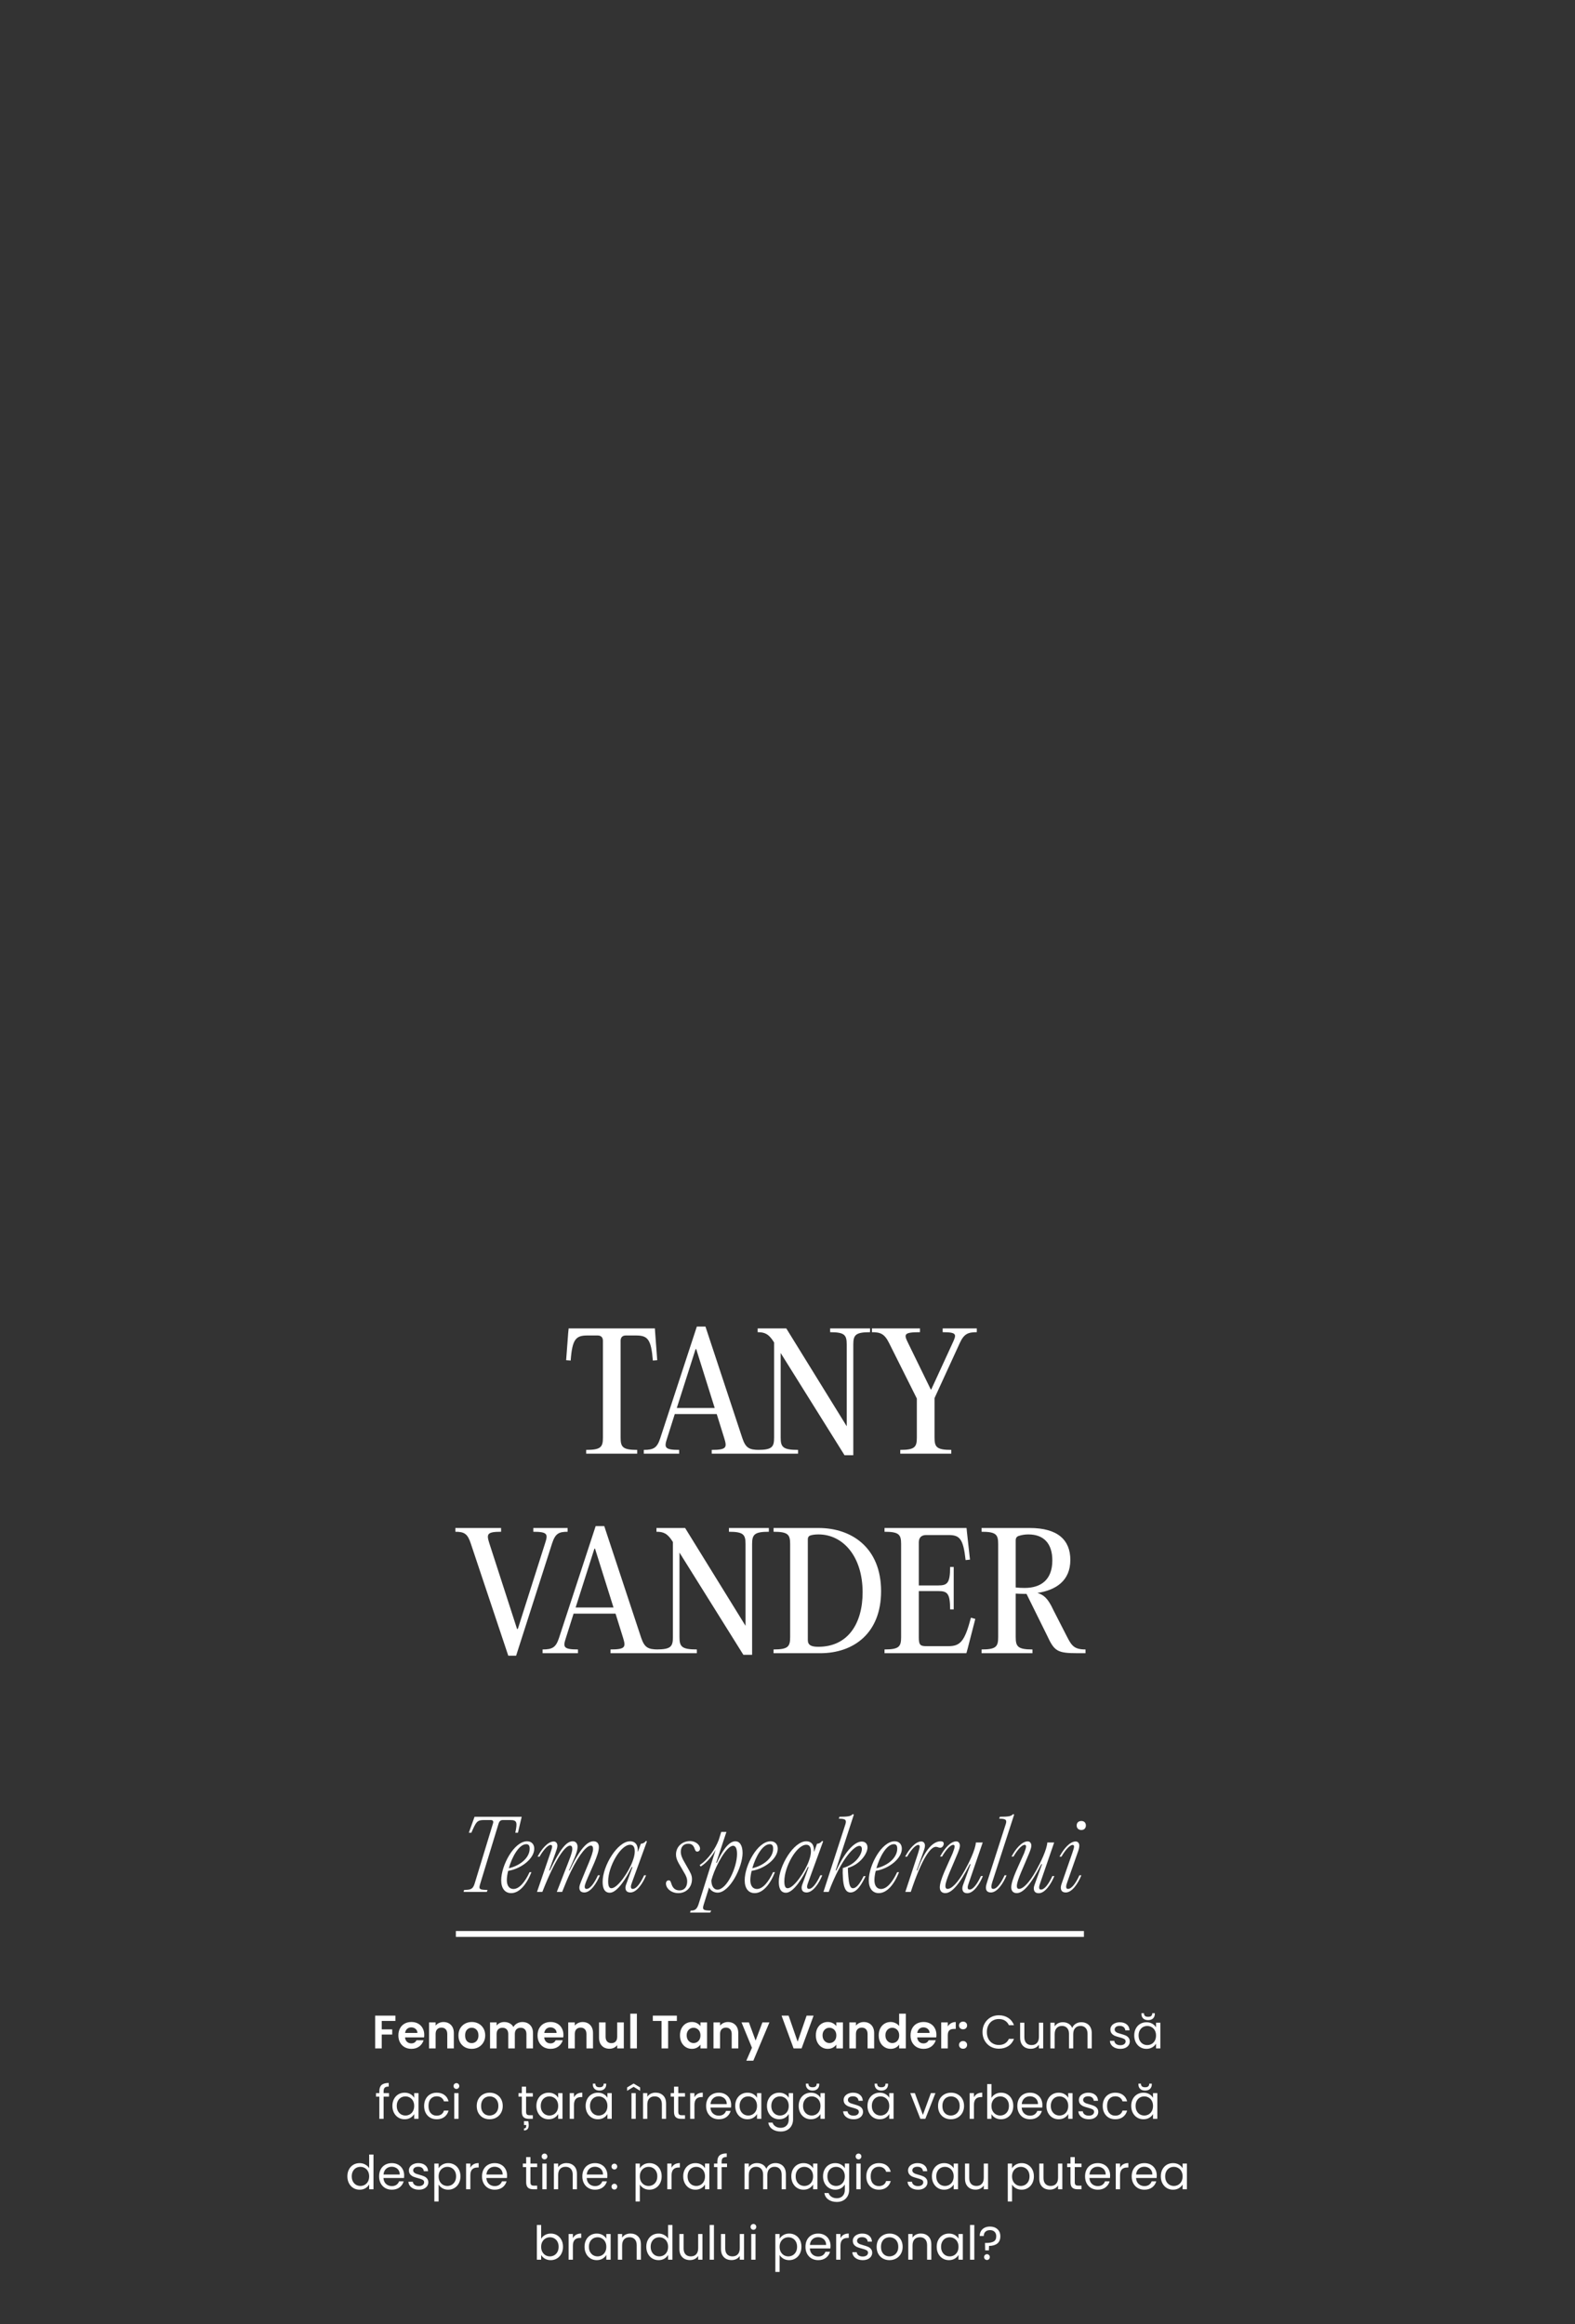 <?xml version="1.0" encoding="UTF-8"?> <svg xmlns="http://www.w3.org/2000/svg" width="805" height="1188" viewBox="0 0 805 1188" fill="none"><rect x="0" y="0" width="805" height="1188" fill="#333333" stroke="none"/><path d="M305.44 682.6H300.24C294.4 682.6 292.48 684.36 291.68 695.4L289.36 695.24L290.4 681.4L290.64 679H334.72L334.88 681.4L335.92 695.24L333.68 695.4C332.8 684.36 330.96 682.6 325.04 682.6H319.84C318.16 682.6 317.2 683.56 317.2 685.32V734.76C317.2 739.64 318.24 741.08 325.68 741.08V743H299.6V741.08C307.12 741.08 308.16 739.64 308.16 734.76V685.32C308.16 683.56 307.2 682.6 305.44 682.6ZM360.565 678.04L379.445 735.16C381.125 740.04 382.885 741.08 388.085 741.08V743H363.765V741.08C371.525 741.08 371.605 739.8 370.165 735.08L366.325 722.76H344.885L340.965 735.16C339.445 739.8 339.525 741.08 347.125 741.08V743H329.045V741.08C334.085 741.08 335.845 740.04 337.445 735.16L356.165 678.04H360.565ZM355.525 689.56L345.925 719.64H365.285L355.845 689.56H355.525ZM444.688 679V680.92C437.248 680.92 436.128 682.36 436.128 687.24V743.8H431.648L399.008 691.56V734.76C399.008 739.64 400.128 741.08 407.888 741.08V743H387.168V741.08C394.608 741.08 395.648 739.64 395.648 734.76V686.2L395.568 686.04C392.848 681.64 390.688 680.92 387.248 680.92V679H401.888L432.768 729V687.24C432.768 682.36 431.728 680.92 424.288 680.92V679H444.688ZM477.65 714.6V734.76C477.65 739.64 478.69 741.08 486.21 741.08V743H460.13V741.08C467.57 741.08 468.61 739.64 468.61 734.76V714.84L454.37 686.36C452.05 681.72 449.97 680.92 445.65 680.92V679H470.21V680.92C461.73 680.92 461.97 682.04 464.13 686.44L475.73 710.2H475.97L486.85 686.52C488.93 682.04 489.25 680.92 481.81 680.92V679H499.25V680.92C494.69 680.92 492.69 681.8 490.53 686.52L477.65 714.6ZM250.11 788.84L264.27 832.6H264.67L278.59 788.84C280.11 784.2 280.03 782.92 272.59 782.92V781H290.11V782.92C285.47 782.92 283.79 783.96 282.19 788.84L263.79 846.28H259.79L240.59 788.84C238.99 783.96 237.31 782.92 232.75 782.92V781H256.11V782.92C248.67 782.92 248.67 784.2 250.11 788.84ZM308.846 780.04L327.726 837.16C329.406 842.04 331.166 843.08 336.366 843.08V845H312.046V843.08C319.806 843.08 319.886 841.8 318.446 837.08L314.606 824.76H293.166L289.246 837.16C287.726 841.8 287.806 843.08 295.406 843.08V845H277.326V843.08C282.366 843.08 284.126 842.04 285.726 837.16L304.446 780.04H308.846ZM303.806 791.56L294.206 821.64H313.566L304.126 791.56H303.806ZM392.97 781V782.92C385.53 782.92 384.41 784.36 384.41 789.24V845.8H379.93L347.29 793.56V836.76C347.29 841.64 348.41 843.08 356.17 843.08V845H335.45V843.08C342.89 843.08 343.93 841.64 343.93 836.76V788.2L343.85 788.04C341.13 783.64 338.97 782.92 335.53 782.92V781H350.17L381.05 831V789.24C381.05 784.36 380.01 782.92 372.57 782.92V781H392.97ZM419.212 845H395.372V843.08C402.812 843.08 403.852 841.64 403.852 836.76V789.24C403.852 784.36 402.812 782.92 395.372 782.92V781H418.412C435.212 781 450.332 791 450.332 813.32C450.332 834.76 436.332 845 419.212 845ZM418.252 841.72C433.532 841.72 440.892 829.64 440.892 813.88C440.892 795.56 430.892 784.28 418.332 784.28C416.572 784.28 415.052 784.52 414.412 784.76C413.372 785 412.892 785.72 412.892 786.84V838.28C412.892 840.92 414.732 841.72 418.252 841.72ZM494.01 781L494.25 783.4L495.77 797.16L493.53 797.4C492.33 786.44 490.49 784.6 484.81 784.6H473.37C470.89 784.6 469.61 785.96 469.61 788.36V810.36H479.53C484.25 810.36 485.61 809.16 485.61 800.92H487.45V822.6H485.61C485.61 814.44 484.25 813.24 479.53 813.24H469.61V836.84C469.61 840.6 470.25 841.4 473.37 841.4H484.73C490.73 841.4 493.05 839.08 496.25 826.84L498.49 827.48L494.57 842.68L493.93 845H452.09V843.08C459.53 843.08 460.57 841.64 460.57 836.76V789.24C460.57 784.36 459.53 782.92 452.09 782.92V781H494.01ZM538.42 823L545.22 836.28C547.7 841.16 548.98 843.08 554.82 843.08V845H550.9C540.26 845 538.9 843.96 535.14 835.88L524.66 814.68H523.46C521.94 814.68 520.5 814.6 519.14 814.52V836.76C519.14 841.64 520.26 843.08 527.7 843.08V845H501.7V843.08C509.14 843.08 510.18 841.64 510.18 836.76V789.24C510.18 784.36 509.14 782.92 501.7 782.92V781H526.34C540.66 781 547.06 787.16 547.06 797.32C547.06 808.04 539.62 812.76 530.26 814.2C533.46 815.16 535.62 816.92 538.42 823ZM519.14 787.24V811.4C520.58 811.56 522.1 811.64 523.7 811.64C531.86 811.64 537.86 807.64 537.86 797.56C537.86 788.84 533.38 784.28 525.62 784.28C523.94 784.28 522.26 784.52 520.58 785.08C519.54 785.48 519.14 786.28 519.14 787.24Z" fill="white"></path><path d="M236.932 967L237.22 965.992C240.868 965.992 241.78 965.416 242.644 962.584L252.004 931.912C252.292 930.952 252.004 930.28 250.804 930.28H247.444C243.892 930.28 243.412 931 240.916 936.76H239.62L242.548 928.6H266.644L264.724 936.76H263.38C264.484 931.432 264.292 930.28 260.788 930.28H257.044C255.796 930.28 255.22 930.952 254.884 931.912L245.523 962.584C244.66 965.416 244.564 965.992 249.172 965.992L248.836 967H236.932ZM262.409 965.512C265.433 965.512 268.361 961.912 270.665 956.92H271.625C269.177 963.16 265.481 967.624 261.257 967.624C258.089 967.624 256.169 965.176 256.169 961.096C256.169 953.416 262.745 941.128 269.417 941.128C271.673 941.128 273.065 942.664 273.065 944.92C273.065 949.912 266.537 955.144 259.721 956.248C259.289 957.976 259.049 959.656 259.049 961C259.049 963.928 260.393 965.512 262.409 965.512ZM268.985 942.616C265.289 942.616 261.737 949 260.057 954.904C265.673 953.656 270.713 949.672 270.713 944.92C270.713 943.528 270.329 942.616 268.985 942.616ZM277.201 967H274.465L281.233 947.32C281.665 946.072 282.193 944.488 282.193 943.912C282.193 943.192 281.905 943 281.473 943C279.841 943 277.393 946.12 275.761 949H274.753C276.721 945.208 279.985 941.224 283.009 941.224C284.257 941.224 284.881 942.232 284.881 943.384C284.881 944.392 284.401 945.688 283.825 947.32L280.657 956.056H281.041C286.321 944.92 289.585 941.128 292.753 941.128C294.289 941.128 295.201 942.328 295.201 944.008C295.201 946.792 292.945 951.16 290.785 956.056H291.121C296.401 944.92 300.145 941.128 303.361 941.128C305.137 941.128 306.097 942.28 306.097 944.104C306.097 948.04 302.017 955.672 299.521 961.864C299.281 962.584 298.849 963.64 298.849 964.264C298.849 964.984 299.041 965.464 299.809 965.464C301.777 965.464 303.937 962.152 305.617 958.504H306.625C304.945 962.632 301.873 967.288 298.656 967.288C296.785 967.288 296.113 966.232 296.113 964.792C296.113 963.928 296.545 962.872 296.929 961.816C299.665 954.904 303.121 947.704 303.121 945.112C303.121 943.912 302.737 943.336 301.969 943.336C300.193 943.336 296.545 946.792 291.745 956.632C290.353 959.512 288.913 962.968 287.329 967H284.593L288.769 956.248C290.593 951.544 292.513 947.032 292.513 945.112C292.513 943.912 292.129 943.336 291.361 943.336C289.105 943.336 284.209 949.096 277.201 967ZM323.415 965.464C325.383 965.464 327.543 962.152 329.223 958.504H330.231C328.551 962.632 325.479 967.288 322.215 967.288C320.343 967.288 319.671 966.232 319.671 964.792C319.671 963.928 320.151 962.872 320.535 961.816L323.271 954.28H322.839C320.487 959.368 315.591 967.432 311.703 967.432C308.967 967.432 308.007 965.128 308.007 961.864C308.007 953.656 315.639 941.128 322.023 941.128C324.855 941.128 326.199 943.192 325.959 946.36H326.103L327.543 942.376C328.599 942.376 329.607 941.752 330.135 940.936L330.663 941.176L323.127 961.864C322.887 962.584 322.455 963.64 322.455 964.264C322.455 964.984 322.647 965.464 323.415 965.464ZM312.519 965.128C315.687 965.128 321.399 956.68 323.319 951.352C323.847 949.912 324.423 948.184 324.423 946.264C324.423 944.248 323.799 942.904 322.071 942.904C317.127 942.904 310.839 954.088 310.839 961.528C310.839 963.832 311.271 965.128 312.519 965.128ZM346.714 967.624C342.922 967.624 340.378 965.08 340.378 962.728C340.378 961.672 341.002 961.096 341.818 961.096C342.586 961.096 342.778 961.672 343.162 962.872C343.834 964.936 344.986 966.232 347.338 966.232C349.93 966.232 351.226 964.264 351.226 961.672C351.226 959.992 350.602 958.648 349.594 957.016L348.154 954.52C346.378 951.592 345.514 949.96 345.514 947.848C345.514 943.864 348.73 941.032 352.666 941.032C355.93 941.032 357.802 943.288 357.802 944.824C357.802 945.832 357.082 946.408 356.362 946.408C355.594 946.408 355.306 945.736 355.018 944.872C354.49 943.48 353.77 942.376 351.754 942.376C349.498 942.376 347.962 943.864 347.962 946.504C347.962 948.088 348.634 949.816 349.738 951.64L351.13 954.088C352.954 957.256 353.674 958.456 353.674 960.472C353.674 964.696 350.698 967.624 346.714 967.624ZM375.842 941.128C378.002 941.128 379.538 943.144 379.538 947.128C379.538 954.28 373.01 967.384 366.77 967.384C364.898 967.384 363.266 966.376 362.402 964.744L359.762 973.192C358.85 976.024 359.138 976.552 363.506 976.552L362.978 977.56H352.706L352.994 976.552C355.01 976.552 356.162 976.072 357.074 973.192L365.762 945.496C364.082 948.568 361.346 952.024 358.13 954.04L357.602 953.272C362.21 950.296 365.762 944.632 367.346 940.456L368.642 936.328H371.282L366.05 952.12H366.386C368.738 946.84 372.194 941.128 375.842 941.128ZM366.674 965.848C371.522 965.848 376.706 954.424 376.706 947.656C376.706 944.632 375.89 943.432 374.69 943.432C371.33 943.432 366.002 953.368 364.178 959.128L363.602 961.048C363.554 963.88 364.802 965.848 366.674 965.848ZM386.862 965.512C389.886 965.512 392.814 961.912 395.118 956.92H396.078C393.63 963.16 389.934 967.624 385.71 967.624C382.542 967.624 380.622 965.176 380.622 961.096C380.622 953.416 387.198 941.128 393.87 941.128C396.126 941.128 397.518 942.664 397.518 944.92C397.518 949.912 390.99 955.144 384.174 956.248C383.742 957.976 383.502 959.656 383.502 961C383.502 963.928 384.846 965.512 386.862 965.512ZM393.438 942.616C389.742 942.616 386.19 949 384.51 954.904C390.126 953.656 395.166 949.672 395.166 944.92C395.166 943.528 394.782 942.616 393.438 942.616ZM413.462 965.464C415.43 965.464 417.59 962.152 419.27 958.504H420.278C418.598 962.632 415.526 967.288 412.262 967.288C410.39 967.288 409.718 966.232 409.718 964.792C409.718 963.928 410.198 962.872 410.582 961.816L413.318 954.28H412.886C410.534 959.368 405.638 967.432 401.75 967.432C399.014 967.432 398.054 965.128 398.054 961.864C398.054 953.656 405.686 941.128 412.07 941.128C414.902 941.128 416.246 943.192 416.006 946.36H416.15L417.59 942.376C418.646 942.376 419.654 941.752 420.182 940.936L420.71 941.176L413.174 961.864C412.934 962.584 412.502 963.64 412.502 964.264C412.502 964.984 412.694 965.464 413.462 965.464ZM402.566 965.128C405.734 965.128 411.446 956.68 413.366 951.352C413.894 949.912 414.47 948.184 414.47 946.264C414.47 944.248 413.846 942.904 412.118 942.904C407.174 942.904 400.886 954.088 400.886 961.528C400.886 963.832 401.318 965.128 402.566 965.128ZM435.946 965.128C437.77 965.128 439.642 962.536 441.418 958.936H442.426C440.41 963.16 437.962 967.288 434.698 967.288C432.058 967.288 431.05 964.312 430.81 959.56C430.714 958.168 430.666 956.392 430.762 954.808C437.482 952.984 440.506 947.752 440.506 945.16C440.506 943.96 439.978 943.48 439.21 943.48C436.858 943.48 430.282 949.144 423.562 967H420.874L432.058 932.536C432.778 930.328 432.298 929.56 428.746 929.56L429.034 928.6C433.354 928.6 434.89 928.36 435.802 927.256L436.426 927.448L427.114 956.056H427.45C432.586 944.872 437.434 941.272 440.458 941.272C442.378 941.272 443.386 942.616 443.386 944.296C443.386 947.416 439.594 952.984 433.402 954.712H433.354C433.354 956.056 433.45 957.448 433.594 959.128C433.93 962.968 434.41 965.128 435.946 965.128ZM450.284 965.512C453.308 965.512 456.236 961.912 458.54 956.92H459.5C457.052 963.16 453.356 967.624 449.132 967.624C445.964 967.624 444.044 965.176 444.044 961.096C444.044 953.416 450.62 941.128 457.292 941.128C459.548 941.128 460.94 942.664 460.94 944.92C460.94 949.912 454.412 955.144 447.596 956.248C447.164 957.976 446.924 959.656 446.924 961C446.924 963.928 448.268 965.512 450.284 965.512ZM456.86 942.616C453.164 942.616 449.612 949 447.932 954.904C453.548 953.656 458.588 949.672 458.588 944.92C458.588 943.528 458.204 942.616 456.86 942.616ZM465.508 967H462.724L469.204 947.32C469.588 946.072 470.068 944.488 470.068 943.912C470.068 943.192 469.78 943 469.348 943C467.716 943 465.268 946.12 463.636 949H462.628C464.596 945.208 467.86 941.224 470.884 941.224C472.132 941.224 472.756 942.232 472.756 943.384C472.756 944.392 472.276 945.688 471.7 947.32L468.532 956.056H468.868C472.948 944.488 477.364 941.128 480.82 941.128C481.828 941.128 482.356 941.56 482.356 942.328C482.356 943.384 481.54 944.44 480.532 944.44C479.716 944.44 479.284 943.96 478.324 943.96C475.732 943.96 471.412 949.24 465.508 967ZM483.127 967.624C481.351 967.624 480.343 966.472 480.343 964.696C480.343 960.856 484.327 953.224 486.919 947.224C487.351 945.976 487.927 944.488 487.927 943.864C487.927 943.144 487.639 942.952 487.207 942.952C485.575 942.952 483.127 946.072 481.495 948.952H480.487C482.455 945.16 485.719 941.176 488.743 941.176C489.991 941.176 490.615 942.184 490.615 943.384C490.615 944.344 490.135 945.64 489.463 947.32C486.775 953.944 483.415 960.76 483.223 963.688C483.127 964.936 483.607 965.464 484.279 965.464C486.391 965.464 489.463 962.488 493.063 956.056C495.319 952.024 498.535 945.448 498.775 941.752H502.279L495.223 962.248C494.983 962.92 494.599 964.024 494.599 964.648C494.599 965.368 494.791 965.8 495.559 965.8C497.527 965.8 499.687 962.536 501.367 958.888H502.375C500.695 963.016 497.623 967.672 494.407 967.672C492.535 967.672 491.863 966.616 491.863 965.128C491.863 964.312 492.295 963.256 492.679 962.2L496.087 952.84H495.703C490.135 963.688 486.295 967.624 483.127 967.624ZM517.782 927.256L518.358 927.448L507.222 961.816C506.982 962.536 506.694 963.64 506.694 964.264C506.694 964.984 506.886 965.464 507.654 965.464C509.622 965.464 511.782 962.152 513.462 958.504H514.47C512.79 962.632 509.718 967.288 506.454 967.288C504.582 967.288 503.91 966.232 503.91 964.792C503.91 963.928 504.246 962.824 504.582 961.768L513.99 932.536C514.758 930.328 514.278 929.56 510.726 929.56L511.014 928.6C515.622 928.6 516.822 928.312 517.782 927.256ZM519.643 967.624C517.867 967.624 516.859 966.472 516.859 964.696C516.859 960.856 520.843 953.224 523.435 947.224C523.867 945.976 524.443 944.488 524.443 943.864C524.443 943.144 524.155 942.952 523.723 942.952C522.091 942.952 519.643 946.072 518.011 948.952H517.003C518.971 945.16 522.235 941.176 525.259 941.176C526.507 941.176 527.131 942.184 527.131 943.384C527.131 944.344 526.651 945.64 525.979 947.32C523.291 953.944 519.931 960.76 519.739 963.688C519.643 964.936 520.123 965.464 520.795 965.464C522.907 965.464 525.979 962.488 529.579 956.056C531.835 952.024 535.051 945.448 535.291 941.752H538.795L531.739 962.248C531.499 962.92 531.115 964.024 531.115 964.648C531.115 965.368 531.307 965.8 532.075 965.8C534.043 965.8 536.203 962.536 537.883 958.888H538.891C537.211 963.016 534.139 967.672 530.923 967.672C529.051 967.672 528.379 966.616 528.379 965.128C528.379 964.312 528.811 963.256 529.195 962.2L532.603 952.84H532.219C526.651 963.688 522.811 967.624 519.643 967.624ZM552.702 935.368C551.262 935.368 550.302 934.456 550.302 933.064C550.302 931.624 551.262 930.76 552.702 930.76C554.094 930.76 555.006 931.624 555.006 933.064C555.006 934.456 554.094 935.368 552.702 935.368ZM542.958 961.816L547.998 947.32C548.43 946.024 548.958 944.488 548.958 943.912C548.958 943.192 548.67 943 548.238 943C546.606 943 544.158 946.12 542.526 949H541.518C543.486 945.208 546.75 941.224 549.774 941.224C551.022 941.224 551.646 942.232 551.646 943.384C551.646 944.392 551.262 945.736 550.638 947.368L545.55 961.864C545.31 962.584 544.926 963.64 544.926 964.264C544.926 964.984 545.118 965.464 545.886 965.464C547.854 965.464 550.062 962.152 551.694 958.504H552.702C551.022 962.632 547.998 967.288 544.734 967.288C542.862 967.288 542.19 966.232 542.19 964.792C542.19 963.928 542.574 962.872 542.958 961.816Z" fill="white"></path><path d="M202.094 1030.25V1032.96H195.11V1037.26H200.462V1039.92H195.11V1047H191.75V1030.25H202.094ZM216.836 1040.06C216.836 1040.54 216.804 1040.98 216.74 1041.36H207.02C207.1 1042.32 207.436 1043.07 208.028 1043.62C208.62 1044.16 209.348 1044.43 210.212 1044.43C211.46 1044.43 212.348 1043.9 212.876 1042.82H216.5C216.116 1044.1 215.38 1045.16 214.292 1045.99C213.204 1046.81 211.868 1047.22 210.284 1047.22C209.004 1047.22 207.852 1046.94 206.828 1046.38C205.82 1045.8 205.028 1044.99 204.452 1043.95C203.892 1042.91 203.612 1041.71 203.612 1040.35C203.612 1038.98 203.892 1037.77 204.452 1036.73C205.012 1035.69 205.796 1034.89 206.804 1034.33C207.812 1033.77 208.972 1033.49 210.284 1033.49C211.548 1033.49 212.676 1033.76 213.668 1034.3C214.676 1034.85 215.452 1035.62 215.996 1036.63C216.556 1037.62 216.836 1038.77 216.836 1040.06ZM213.356 1039.1C213.34 1038.24 213.028 1037.55 212.42 1037.04C211.812 1036.51 211.068 1036.25 210.188 1036.25C209.356 1036.25 208.652 1036.5 208.076 1037.02C207.516 1037.51 207.172 1038.21 207.044 1039.1H213.356ZM226.657 1033.51C228.241 1033.51 229.521 1034.02 230.497 1035.02C231.473 1036.02 231.961 1037.41 231.961 1039.2V1047H228.601V1039.66C228.601 1038.6 228.337 1037.79 227.809 1037.23C227.281 1036.66 226.561 1036.37 225.649 1036.37C224.721 1036.37 223.985 1036.66 223.441 1037.23C222.913 1037.79 222.649 1038.6 222.649 1039.66V1047H219.289V1033.7H222.649V1035.36C223.097 1034.78 223.665 1034.34 224.353 1034.02C225.057 1033.68 225.825 1033.51 226.657 1033.51ZM241.06 1047.22C239.78 1047.22 238.628 1046.94 237.604 1046.38C236.58 1045.8 235.772 1044.99 235.18 1043.95C234.604 1042.91 234.316 1041.71 234.316 1040.35C234.316 1038.99 234.612 1037.79 235.204 1036.75C235.812 1035.71 236.636 1034.91 237.676 1034.35C238.716 1033.78 239.876 1033.49 241.156 1033.49C242.436 1033.49 243.596 1033.78 244.636 1034.35C245.676 1034.91 246.492 1035.71 247.084 1036.75C247.692 1037.79 247.996 1038.99 247.996 1040.35C247.996 1041.71 247.684 1042.91 247.06 1043.95C246.452 1044.99 245.62 1045.8 244.564 1046.38C243.524 1046.94 242.356 1047.22 241.06 1047.22ZM241.06 1044.29C241.668 1044.29 242.236 1044.14 242.764 1043.86C243.308 1043.55 243.74 1043.1 244.06 1042.51C244.38 1041.92 244.54 1041.2 244.54 1040.35C244.54 1039.09 244.204 1038.12 243.532 1037.45C242.876 1036.76 242.068 1036.42 241.108 1036.42C240.148 1036.42 239.34 1036.76 238.684 1037.45C238.044 1038.12 237.724 1039.09 237.724 1040.35C237.724 1041.62 238.036 1042.59 238.66 1043.28C239.3 1043.95 240.1 1044.29 241.06 1044.29ZM266.973 1033.51C268.605 1033.51 269.917 1034.02 270.909 1035.02C271.917 1036.02 272.421 1037.41 272.421 1039.2V1047H269.061V1039.66C269.061 1038.62 268.797 1037.82 268.269 1037.28C267.741 1036.72 267.021 1036.44 266.109 1036.44C265.197 1036.44 264.469 1036.72 263.925 1037.28C263.397 1037.82 263.133 1038.62 263.133 1039.66V1047H259.773V1039.66C259.773 1038.62 259.509 1037.82 258.981 1037.28C258.453 1036.72 257.733 1036.44 256.821 1036.44C255.893 1036.44 255.157 1036.72 254.613 1037.28C254.085 1037.82 253.821 1038.62 253.821 1039.66V1047H250.461V1033.7H253.821V1035.31C254.253 1034.75 254.805 1034.31 255.477 1033.99C256.165 1033.67 256.917 1033.51 257.733 1033.51C258.773 1033.51 259.701 1033.74 260.517 1034.18C261.333 1034.62 261.965 1035.24 262.413 1036.06C262.845 1035.29 263.469 1034.67 264.285 1034.21C265.117 1033.74 266.013 1033.51 266.973 1033.51ZM287.969 1040.06C287.969 1040.54 287.937 1040.98 287.873 1041.36H278.153C278.233 1042.32 278.569 1043.07 279.161 1043.62C279.753 1044.16 280.481 1044.43 281.345 1044.43C282.593 1044.43 283.481 1043.9 284.009 1042.82H287.633C287.249 1044.1 286.513 1045.16 285.425 1045.99C284.337 1046.81 283.001 1047.22 281.417 1047.22C280.137 1047.22 278.985 1046.94 277.961 1046.38C276.953 1045.8 276.161 1044.99 275.585 1043.95C275.025 1042.91 274.745 1041.71 274.745 1040.35C274.745 1038.98 275.025 1037.77 275.585 1036.73C276.145 1035.69 276.929 1034.89 277.937 1034.33C278.945 1033.77 280.105 1033.49 281.417 1033.49C282.681 1033.49 283.809 1033.76 284.801 1034.3C285.809 1034.85 286.585 1035.62 287.129 1036.63C287.689 1037.62 287.969 1038.77 287.969 1040.06ZM284.489 1039.1C284.473 1038.24 284.161 1037.55 283.553 1037.04C282.945 1036.51 282.201 1036.25 281.321 1036.25C280.489 1036.25 279.785 1036.5 279.209 1037.02C278.649 1037.51 278.305 1038.21 278.177 1039.1H284.489ZM297.79 1033.51C299.374 1033.51 300.654 1034.02 301.63 1035.02C302.606 1036.02 303.094 1037.41 303.094 1039.2V1047H299.734V1039.66C299.734 1038.6 299.47 1037.79 298.942 1037.23C298.414 1036.66 297.694 1036.37 296.782 1036.37C295.854 1036.37 295.118 1036.66 294.574 1037.23C294.046 1037.79 293.782 1038.6 293.782 1039.66V1047H290.422V1033.7H293.782V1035.36C294.23 1034.78 294.798 1034.34 295.486 1034.02C296.19 1033.68 296.958 1033.51 297.79 1033.51ZM318.841 1033.7V1047H315.457V1045.32C315.025 1045.9 314.457 1046.35 313.753 1046.69C313.065 1047.01 312.313 1047.17 311.497 1047.17C310.457 1047.17 309.537 1046.95 308.737 1046.52C307.937 1046.07 307.305 1045.42 306.841 1044.58C306.393 1043.71 306.169 1042.69 306.169 1041.5V1033.7H309.529V1041.02C309.529 1042.08 309.793 1042.9 310.321 1043.47C310.849 1044.03 311.569 1044.31 312.481 1044.31C313.409 1044.31 314.137 1044.03 314.665 1043.47C315.193 1042.9 315.457 1042.08 315.457 1041.02V1033.7H318.841ZM325.516 1029.24V1047H322.156V1029.24H325.516ZM345.954 1030.25V1032.96H341.49V1047H338.13V1032.96H333.666V1030.25H345.954ZM347.542 1040.3C347.542 1038.96 347.806 1037.77 348.334 1036.73C348.878 1035.69 349.606 1034.89 350.518 1034.33C351.446 1033.77 352.478 1033.49 353.614 1033.49C354.606 1033.49 355.47 1033.69 356.206 1034.09C356.958 1034.49 357.558 1034.99 358.006 1035.6V1033.7H361.39V1047H358.006V1045.06C357.574 1045.68 356.974 1046.2 356.206 1046.62C355.454 1047.02 354.582 1047.22 353.59 1047.22C352.47 1047.22 351.446 1046.93 350.518 1046.35C349.606 1045.78 348.878 1044.97 348.334 1043.93C347.806 1042.87 347.542 1041.66 347.542 1040.3ZM358.006 1040.35C358.006 1039.54 357.846 1038.84 357.526 1038.26C357.206 1037.67 356.774 1037.22 356.23 1036.92C355.686 1036.6 355.102 1036.44 354.478 1036.44C353.854 1036.44 353.278 1036.59 352.75 1036.9C352.222 1037.2 351.79 1037.65 351.454 1038.24C351.134 1038.82 350.974 1039.5 350.974 1040.3C350.974 1041.1 351.134 1041.81 351.454 1042.42C351.79 1043.01 352.222 1043.46 352.75 1043.78C353.294 1044.1 353.87 1044.26 354.478 1044.26C355.102 1044.26 355.686 1044.11 356.23 1043.81C356.774 1043.49 357.206 1043.04 357.526 1042.46C357.846 1041.87 358.006 1041.17 358.006 1040.35ZM372.04 1033.51C373.624 1033.51 374.904 1034.02 375.88 1035.02C376.856 1036.02 377.344 1037.41 377.344 1039.2V1047H373.984V1039.66C373.984 1038.6 373.72 1037.79 373.192 1037.23C372.664 1036.66 371.944 1036.37 371.032 1036.37C370.104 1036.37 369.368 1036.66 368.824 1037.23C368.296 1037.79 368.032 1038.6 368.032 1039.66V1047H364.672V1033.7H368.032V1035.36C368.48 1034.78 369.048 1034.34 369.736 1034.02C370.44 1033.68 371.208 1033.51 372.04 1033.51ZM393.259 1033.7L385.027 1053.29H381.451L384.331 1046.66L379.003 1033.7H382.771L386.203 1042.99L389.683 1033.7H393.259ZM415.837 1030.25L409.693 1047H405.613L399.469 1030.25H403.069L407.677 1043.57L412.261 1030.25H415.837ZM416.987 1040.3C416.987 1038.96 417.251 1037.77 417.779 1036.73C418.323 1035.69 419.051 1034.89 419.963 1034.33C420.891 1033.77 421.923 1033.49 423.059 1033.49C424.051 1033.49 424.915 1033.69 425.651 1034.09C426.403 1034.49 427.003 1034.99 427.451 1035.6V1033.7H430.835V1047H427.451V1045.06C427.019 1045.68 426.419 1046.2 425.651 1046.62C424.899 1047.02 424.027 1047.22 423.035 1047.22C421.915 1047.22 420.891 1046.93 419.963 1046.35C419.051 1045.78 418.323 1044.97 417.779 1043.93C417.251 1042.87 416.987 1041.66 416.987 1040.3ZM427.451 1040.35C427.451 1039.54 427.291 1038.84 426.971 1038.26C426.651 1037.67 426.219 1037.22 425.675 1036.92C425.131 1036.6 424.547 1036.44 423.923 1036.44C423.299 1036.44 422.723 1036.59 422.195 1036.9C421.667 1037.2 421.235 1037.65 420.899 1038.24C420.579 1038.82 420.419 1039.5 420.419 1040.3C420.419 1041.1 420.579 1041.81 420.899 1042.42C421.235 1043.01 421.667 1043.46 422.195 1043.78C422.739 1044.1 423.315 1044.26 423.923 1044.26C424.547 1044.26 425.131 1044.11 425.675 1043.81C426.219 1043.49 426.651 1043.04 426.971 1042.46C427.291 1041.87 427.451 1041.17 427.451 1040.35ZM441.485 1033.51C443.069 1033.51 444.349 1034.02 445.325 1035.02C446.301 1036.02 446.789 1037.41 446.789 1039.2V1047H443.429V1039.66C443.429 1038.6 443.165 1037.79 442.637 1037.23C442.109 1036.66 441.389 1036.37 440.477 1036.37C439.549 1036.37 438.813 1036.66 438.269 1037.23C437.741 1037.79 437.477 1038.6 437.477 1039.66V1047H434.117V1033.7H437.477V1035.36C437.925 1034.78 438.493 1034.34 439.181 1034.02C439.885 1033.68 440.653 1033.51 441.485 1033.51ZM449.12 1040.3C449.12 1038.96 449.384 1037.77 449.912 1036.73C450.456 1035.69 451.192 1034.89 452.12 1034.33C453.048 1033.77 454.08 1033.49 455.216 1033.49C456.08 1033.49 456.904 1033.68 457.688 1034.06C458.472 1034.43 459.096 1034.93 459.56 1035.55V1029.24H462.968V1047H459.56V1045.03C459.144 1045.69 458.56 1046.22 457.808 1046.62C457.056 1047.02 456.184 1047.22 455.192 1047.22C454.072 1047.22 453.048 1046.93 452.12 1046.35C451.192 1045.78 450.456 1044.97 449.912 1043.93C449.384 1042.87 449.12 1041.66 449.12 1040.3ZM459.584 1040.35C459.584 1039.54 459.424 1038.84 459.104 1038.26C458.784 1037.67 458.352 1037.22 457.808 1036.92C457.264 1036.6 456.68 1036.44 456.056 1036.44C455.432 1036.44 454.856 1036.59 454.328 1036.9C453.8 1037.2 453.368 1037.65 453.032 1038.24C452.712 1038.82 452.552 1039.5 452.552 1040.3C452.552 1041.1 452.712 1041.81 453.032 1042.42C453.368 1043.01 453.8 1043.46 454.328 1043.78C454.872 1044.1 455.448 1044.26 456.056 1044.26C456.68 1044.26 457.264 1044.11 457.808 1043.81C458.352 1043.49 458.784 1043.04 459.104 1042.46C459.424 1041.87 459.584 1041.17 459.584 1040.35ZM478.61 1040.06C478.61 1040.54 478.578 1040.98 478.514 1041.36H468.794C468.874 1042.32 469.21 1043.07 469.802 1043.62C470.394 1044.16 471.122 1044.43 471.986 1044.43C473.234 1044.43 474.122 1043.9 474.65 1042.82H478.274C477.89 1044.1 477.154 1045.16 476.066 1045.99C474.978 1046.81 473.642 1047.22 472.058 1047.22C470.778 1047.22 469.626 1046.94 468.602 1046.38C467.594 1045.8 466.802 1044.99 466.226 1043.95C465.666 1042.91 465.386 1041.71 465.386 1040.35C465.386 1038.98 465.666 1037.77 466.226 1036.73C466.786 1035.69 467.57 1034.89 468.578 1034.33C469.586 1033.77 470.746 1033.49 472.058 1033.49C473.322 1033.49 474.45 1033.76 475.442 1034.3C476.45 1034.85 477.226 1035.62 477.77 1036.63C478.33 1037.62 478.61 1038.77 478.61 1040.06ZM475.13 1039.1C475.114 1038.24 474.802 1037.55 474.194 1037.04C473.586 1036.51 472.842 1036.25 471.962 1036.25C471.13 1036.25 470.426 1036.5 469.85 1037.02C469.29 1037.51 468.946 1038.21 468.818 1039.1H475.13ZM484.422 1035.77C484.854 1035.06 485.414 1034.51 486.102 1034.11C486.806 1033.71 487.606 1033.51 488.502 1033.51V1037.04H487.614C486.558 1037.04 485.758 1037.29 485.214 1037.78C484.686 1038.28 484.422 1039.14 484.422 1040.38V1047H481.062V1033.7H484.422V1035.77ZM492.253 1047.17C491.645 1047.17 491.141 1046.98 490.741 1046.62C490.357 1046.23 490.165 1045.76 490.165 1045.2C490.165 1044.64 490.357 1044.18 490.741 1043.81C491.141 1043.42 491.645 1043.23 492.253 1043.23C492.845 1043.23 493.333 1043.42 493.717 1043.81C494.101 1044.18 494.293 1044.64 494.293 1045.2C494.293 1045.76 494.101 1046.23 493.717 1046.62C493.333 1046.98 492.845 1047.17 492.253 1047.17ZM492.253 1037.23C491.645 1037.23 491.141 1037.05 490.741 1036.68C490.357 1036.3 490.165 1035.82 490.165 1035.26C490.165 1034.7 490.357 1034.24 490.741 1033.87C491.141 1033.49 491.645 1033.3 492.253 1033.3C492.845 1033.3 493.333 1033.49 493.717 1033.87C494.101 1034.24 494.293 1034.7 494.293 1035.26C494.293 1035.82 494.101 1036.3 493.717 1036.68C493.333 1037.05 492.845 1037.23 492.253 1037.23ZM502.165 1038.62C502.165 1036.99 502.533 1035.53 503.269 1034.23C504.005 1032.92 505.005 1031.9 506.269 1031.16C507.549 1030.42 508.965 1030.06 510.517 1030.06C512.341 1030.06 513.933 1030.5 515.293 1031.38C516.653 1032.26 517.645 1033.5 518.269 1035.12H515.653C515.189 1034.11 514.517 1033.34 513.637 1032.79C512.773 1032.25 511.733 1031.98 510.517 1031.98C509.349 1031.98 508.301 1032.25 507.373 1032.79C506.445 1033.34 505.717 1034.11 505.189 1035.12C504.661 1036.11 504.397 1037.28 504.397 1038.62C504.397 1039.95 504.661 1041.12 505.189 1042.13C505.717 1043.12 506.445 1043.89 507.373 1044.43C508.301 1044.98 509.349 1045.25 510.517 1045.25C511.733 1045.25 512.773 1044.98 513.637 1044.46C514.517 1043.91 515.189 1043.14 515.653 1042.13H518.269C517.645 1043.73 516.653 1044.97 515.293 1045.85C513.933 1046.71 512.341 1047.14 510.517 1047.14C508.965 1047.14 507.549 1046.78 506.269 1046.06C505.005 1045.33 504.005 1044.31 503.269 1043.02C502.533 1041.72 502.165 1040.26 502.165 1038.62ZM533.184 1033.85V1047H531V1045.06C530.584 1045.73 530 1046.26 529.248 1046.64C528.512 1047.01 527.696 1047.19 526.8 1047.19C525.776 1047.19 524.856 1046.98 524.04 1046.57C523.224 1046.14 522.576 1045.5 522.096 1044.65C521.632 1043.8 521.4 1042.77 521.4 1041.55V1033.85H523.56V1041.26C523.56 1042.56 523.888 1043.56 524.544 1044.26C525.2 1044.95 526.096 1045.3 527.232 1045.3C528.4 1045.3 529.32 1044.94 529.992 1044.22C530.664 1043.5 531 1042.45 531 1041.07V1033.85H533.184ZM552.687 1033.61C553.711 1033.61 554.623 1033.82 555.423 1034.26C556.223 1034.67 556.855 1035.3 557.319 1036.15C557.783 1037 558.015 1038.03 558.015 1039.25V1047H555.855V1039.56C555.855 1038.25 555.527 1037.25 554.871 1036.56C554.231 1035.86 553.359 1035.5 552.255 1035.5C551.119 1035.5 550.215 1035.87 549.543 1036.61C548.871 1037.33 548.535 1038.38 548.535 1039.75V1047H546.375V1039.56C546.375 1038.25 546.047 1037.25 545.391 1036.56C544.751 1035.86 543.879 1035.5 542.775 1035.5C541.639 1035.5 540.735 1035.87 540.063 1036.61C539.391 1037.33 539.055 1038.38 539.055 1039.75V1047H536.871V1033.85H539.055V1035.74C539.487 1035.06 540.063 1034.53 540.783 1034.16C541.519 1033.79 542.327 1033.61 543.207 1033.61C544.311 1033.61 545.287 1033.86 546.135 1034.35C546.983 1034.85 547.615 1035.58 548.031 1036.54C548.399 1035.61 549.007 1034.89 549.855 1034.38C550.703 1033.86 551.647 1033.61 552.687 1033.61ZM572.652 1047.22C571.644 1047.22 570.74 1047.05 569.94 1046.71C569.14 1046.36 568.508 1045.88 568.044 1045.27C567.58 1044.65 567.324 1043.94 567.276 1043.14H569.532C569.596 1043.79 569.9 1044.33 570.444 1044.74C571.004 1045.16 571.732 1045.37 572.628 1045.37C573.46 1045.37 574.116 1045.18 574.596 1044.82C575.076 1044.45 575.316 1043.98 575.316 1043.42C575.316 1042.85 575.06 1042.42 574.548 1042.15C574.036 1041.86 573.244 1041.58 572.172 1041.31C571.196 1041.06 570.396 1040.8 569.772 1040.54C569.164 1040.27 568.636 1039.88 568.188 1039.37C567.756 1038.84 567.54 1038.15 567.54 1037.3C567.54 1036.63 567.74 1036.02 568.14 1035.46C568.54 1034.9 569.108 1034.46 569.844 1034.14C570.58 1033.8 571.42 1033.63 572.364 1033.63C573.82 1033.63 574.996 1034 575.892 1034.74C576.788 1035.47 577.268 1036.48 577.332 1037.76H575.148C575.1 1037.07 574.82 1036.52 574.308 1036.1C573.812 1035.69 573.14 1035.48 572.292 1035.48C571.508 1035.48 570.884 1035.65 570.42 1035.98C569.956 1036.32 569.724 1036.76 569.724 1037.3C569.724 1037.74 569.86 1038.1 570.132 1038.38C570.42 1038.66 570.772 1038.88 571.188 1039.06C571.62 1039.22 572.212 1039.4 572.964 1039.61C573.908 1039.86 574.676 1040.12 575.268 1040.38C575.86 1040.62 576.364 1040.98 576.78 1041.48C577.212 1041.98 577.436 1042.62 577.452 1043.42C577.452 1044.14 577.252 1044.79 576.852 1045.37C576.452 1045.94 575.884 1046.4 575.148 1046.74C574.428 1047.06 573.596 1047.22 572.652 1047.22ZM579.72 1040.38C579.72 1039.03 579.992 1037.86 580.536 1036.85C581.08 1035.82 581.824 1035.03 582.768 1034.47C583.728 1033.91 584.792 1033.63 585.96 1033.63C587.112 1033.63 588.112 1033.88 588.96 1034.38C589.808 1034.87 590.44 1035.5 590.856 1036.25V1033.85H593.064V1047H590.856V1044.55C590.424 1045.32 589.776 1045.96 588.912 1046.47C588.064 1046.97 587.072 1047.22 585.936 1047.22C584.768 1047.22 583.712 1046.93 582.768 1046.35C581.824 1045.78 581.08 1044.97 580.536 1043.93C579.992 1042.89 579.72 1041.7 579.72 1040.38ZM590.856 1040.4C590.856 1039.41 590.656 1038.54 590.256 1037.81C589.856 1037.07 589.312 1036.51 588.624 1036.13C587.952 1035.73 587.208 1035.53 586.392 1035.53C585.576 1035.53 584.832 1035.72 584.16 1036.1C583.488 1036.49 582.952 1037.05 582.552 1037.78C582.152 1038.52 581.952 1039.38 581.952 1040.38C581.952 1041.38 582.152 1042.26 582.552 1043.02C582.952 1043.75 583.488 1044.32 584.16 1044.72C584.832 1045.1 585.576 1045.3 586.392 1045.3C587.208 1045.3 587.952 1045.1 588.624 1044.72C589.312 1044.32 589.856 1043.75 590.256 1043.02C590.656 1042.26 590.856 1041.39 590.856 1040.4ZM590.232 1029.43C590.232 1030.34 589.928 1031.1 589.32 1031.69C588.728 1032.26 587.896 1032.55 586.824 1032.55C585.752 1032.55 584.912 1032.26 584.304 1031.69C583.696 1031.1 583.392 1030.34 583.392 1029.41V1029H584.688C584.688 1029.61 584.856 1030.07 585.192 1030.39C585.528 1030.7 586.072 1030.85 586.824 1030.85C587.56 1030.85 588.096 1030.7 588.432 1030.39C588.768 1030.07 588.936 1029.61 588.936 1029H590.232V1029.43ZM198.829 1071.65H196.069V1083H193.885V1071.65H192.181V1069.85H193.885V1068.91C193.885 1067.44 194.261 1066.37 195.013 1065.7C195.781 1065.01 197.005 1064.66 198.685 1064.66V1066.49C197.725 1066.49 197.045 1066.68 196.645 1067.06C196.261 1067.43 196.069 1068.05 196.069 1068.91V1069.85H198.829V1071.65ZM200.559 1076.38C200.559 1075.03 200.831 1073.86 201.375 1072.85C201.919 1071.82 202.663 1071.03 203.607 1070.47C204.567 1069.91 205.631 1069.63 206.799 1069.63C207.951 1069.63 208.951 1069.88 209.799 1070.38C210.647 1070.87 211.279 1071.5 211.695 1072.25V1069.85H213.903V1083H211.695V1080.55C211.263 1081.32 210.615 1081.96 209.751 1082.47C208.903 1082.97 207.911 1083.22 206.775 1083.22C205.607 1083.22 204.551 1082.93 203.607 1082.35C202.663 1081.78 201.919 1080.97 201.375 1079.93C200.831 1078.89 200.559 1077.7 200.559 1076.38ZM211.695 1076.4C211.695 1075.41 211.495 1074.54 211.095 1073.81C210.695 1073.07 210.151 1072.51 209.463 1072.13C208.791 1071.73 208.047 1071.53 207.231 1071.53C206.415 1071.53 205.671 1071.72 204.999 1072.1C204.327 1072.49 203.791 1073.05 203.391 1073.78C202.991 1074.52 202.791 1075.38 202.791 1076.38C202.791 1077.38 202.991 1078.26 203.391 1079.02C203.791 1079.75 204.327 1080.32 204.999 1080.72C205.671 1081.1 206.415 1081.3 207.231 1081.3C208.047 1081.3 208.791 1081.1 209.463 1080.72C210.151 1080.32 210.695 1079.75 211.095 1079.02C211.495 1078.26 211.695 1077.39 211.695 1076.4ZM216.778 1076.4C216.778 1075.04 217.05 1073.86 217.594 1072.85C218.138 1071.82 218.89 1071.03 219.85 1070.47C220.826 1069.91 221.938 1069.63 223.186 1069.63C224.802 1069.63 226.13 1070.02 227.17 1070.81C228.226 1071.59 228.922 1072.68 229.258 1074.07H226.906C226.682 1073.27 226.242 1072.64 225.586 1072.18C224.946 1071.71 224.146 1071.48 223.186 1071.48C221.938 1071.48 220.93 1071.91 220.162 1072.78C219.394 1073.62 219.01 1074.83 219.01 1076.4C219.01 1077.98 219.394 1079.21 220.162 1080.07C220.93 1080.94 221.938 1081.37 223.186 1081.37C224.146 1081.37 224.946 1081.14 225.586 1080.7C226.226 1080.25 226.666 1079.61 226.906 1078.78H229.258C228.906 1080.12 228.202 1081.2 227.146 1082.02C226.09 1082.82 224.77 1083.22 223.186 1083.22C221.938 1083.22 220.826 1082.94 219.85 1082.38C218.89 1081.82 218.138 1081.02 217.594 1080C217.05 1078.98 216.778 1077.78 216.778 1076.4ZM233.3 1067.71C232.884 1067.71 232.532 1067.57 232.244 1067.28C231.956 1066.99 231.812 1066.64 231.812 1066.22C231.812 1065.81 231.956 1065.46 232.244 1065.17C232.532 1064.88 232.884 1064.74 233.3 1064.74C233.7 1064.74 234.036 1064.88 234.308 1065.17C234.596 1065.46 234.74 1065.81 234.74 1066.22C234.74 1066.64 234.596 1066.99 234.308 1067.28C234.036 1067.57 233.7 1067.71 233.3 1067.71ZM234.356 1069.85V1083H232.172V1069.85H234.356ZM250.213 1083.22C248.981 1083.22 247.861 1082.94 246.853 1082.38C245.861 1081.82 245.077 1081.02 244.501 1080C243.941 1078.96 243.661 1077.76 243.661 1076.4C243.661 1075.06 243.949 1073.87 244.525 1072.85C245.117 1071.81 245.917 1071.02 246.925 1070.47C247.933 1069.91 249.061 1069.63 250.309 1069.63C251.557 1069.63 252.685 1069.91 253.693 1070.47C254.701 1071.02 255.493 1071.8 256.069 1072.82C256.661 1073.85 256.957 1075.04 256.957 1076.4C256.957 1077.76 256.653 1078.96 256.045 1080C255.453 1081.02 254.645 1081.82 253.621 1082.38C252.597 1082.94 251.461 1083.22 250.213 1083.22ZM250.213 1081.3C250.997 1081.3 251.733 1081.11 252.421 1080.74C253.109 1080.38 253.661 1079.82 254.077 1079.09C254.509 1078.35 254.725 1077.46 254.725 1076.4C254.725 1075.34 254.517 1074.45 254.101 1073.71C253.685 1072.98 253.141 1072.43 252.469 1072.08C251.797 1071.71 251.069 1071.53 250.285 1071.53C249.485 1071.53 248.749 1071.71 248.077 1072.08C247.421 1072.43 246.893 1072.98 246.493 1073.71C246.093 1074.45 245.893 1075.34 245.893 1076.4C245.893 1077.47 246.085 1078.38 246.469 1079.11C246.869 1079.85 247.397 1080.4 248.053 1080.77C248.709 1081.12 249.429 1081.3 250.213 1081.3ZM268.891 1071.65V1079.4C268.891 1080.04 269.027 1080.5 269.299 1080.77C269.571 1081.02 270.043 1081.15 270.715 1081.15H272.323V1083H270.355C269.139 1083 268.227 1082.72 267.619 1082.16C267.011 1081.6 266.707 1080.68 266.707 1079.4V1071.65H265.003V1069.85H266.707V1066.54H268.891V1069.85H272.323V1071.65H268.891ZM269.971 1084.18C270.147 1084.83 270.235 1085.5 270.235 1086.17C270.235 1087.11 270.027 1087.81 269.611 1088.26C269.211 1088.7 268.611 1088.93 267.811 1088.93V1087.92C268.579 1087.92 268.963 1087.47 268.963 1086.58V1086.14H267.811V1084.18H269.971ZM274.153 1076.38C274.153 1075.03 274.425 1073.86 274.969 1072.85C275.513 1071.82 276.257 1071.03 277.201 1070.47C278.161 1069.91 279.225 1069.63 280.393 1069.63C281.545 1069.63 282.545 1069.88 283.393 1070.38C284.241 1070.87 284.873 1071.5 285.289 1072.25V1069.85H287.497V1083H285.289V1080.55C284.857 1081.32 284.209 1081.96 283.345 1082.47C282.497 1082.97 281.505 1083.22 280.369 1083.22C279.201 1083.22 278.145 1082.93 277.201 1082.35C276.257 1081.78 275.513 1080.97 274.969 1079.93C274.425 1078.89 274.153 1077.7 274.153 1076.38ZM285.289 1076.4C285.289 1075.41 285.089 1074.54 284.689 1073.81C284.289 1073.07 283.745 1072.51 283.057 1072.13C282.385 1071.73 281.641 1071.53 280.825 1071.53C280.009 1071.53 279.265 1071.72 278.593 1072.1C277.921 1072.49 277.385 1073.05 276.985 1073.78C276.585 1074.52 276.385 1075.38 276.385 1076.38C276.385 1077.38 276.585 1078.26 276.985 1079.02C277.385 1079.75 277.921 1080.32 278.593 1080.72C279.265 1081.1 280.009 1081.3 280.825 1081.3C281.641 1081.3 282.385 1081.1 283.057 1080.72C283.745 1080.32 284.289 1079.75 284.689 1079.02C285.089 1078.26 285.289 1077.39 285.289 1076.4ZM293.372 1071.98C293.756 1071.23 294.3 1070.65 295.004 1070.23C295.724 1069.82 296.596 1069.61 297.62 1069.61V1071.86H297.044C294.596 1071.86 293.372 1073.19 293.372 1075.85V1083H291.188V1069.85H293.372V1071.98ZM299.325 1076.38C299.325 1075.03 299.597 1073.86 300.141 1072.85C300.685 1071.82 301.429 1071.03 302.373 1070.47C303.333 1069.91 304.397 1069.63 305.565 1069.63C306.717 1069.63 307.717 1069.88 308.565 1070.38C309.413 1070.87 310.045 1071.5 310.461 1072.25V1069.85H312.669V1083H310.461V1080.55C310.029 1081.32 309.381 1081.96 308.517 1082.47C307.669 1082.97 306.677 1083.22 305.541 1083.22C304.373 1083.22 303.317 1082.93 302.373 1082.35C301.429 1081.78 300.685 1080.97 300.141 1079.93C299.597 1078.89 299.325 1077.7 299.325 1076.38ZM310.461 1076.4C310.461 1075.41 310.261 1074.54 309.861 1073.81C309.461 1073.07 308.917 1072.51 308.229 1072.13C307.557 1071.73 306.813 1071.53 305.997 1071.53C305.181 1071.53 304.437 1071.72 303.765 1072.1C303.093 1072.49 302.557 1073.05 302.157 1073.78C301.757 1074.52 301.557 1075.38 301.557 1076.38C301.557 1077.38 301.757 1078.26 302.157 1079.02C302.557 1079.75 303.093 1080.32 303.765 1080.72C304.437 1081.1 305.181 1081.3 305.997 1081.3C306.813 1081.3 307.557 1081.1 308.229 1080.72C308.917 1080.32 309.461 1079.75 309.861 1079.02C310.261 1078.26 310.461 1077.39 310.461 1076.4ZM309.837 1065.43C309.837 1066.34 309.533 1067.1 308.925 1067.69C308.333 1068.26 307.501 1068.55 306.429 1068.55C305.357 1068.55 304.517 1068.26 303.909 1067.69C303.301 1067.1 302.997 1066.34 302.997 1065.41V1065H304.293C304.293 1065.61 304.461 1066.07 304.797 1066.39C305.133 1066.7 305.677 1066.85 306.429 1066.85C307.165 1066.85 307.701 1066.7 308.037 1066.39C308.373 1066.07 308.541 1065.61 308.541 1065H309.837V1065.43ZM324.942 1069.85V1083H322.758V1069.85H324.942ZM323.862 1066.63L320.526 1068.67V1066.94L323.862 1064.95L327.174 1066.94V1068.67L323.862 1066.63ZM335.072 1069.61C336.672 1069.61 337.968 1070.1 338.96 1071.07C339.952 1072.03 340.448 1073.42 340.448 1075.25V1083H338.288V1075.56C338.288 1074.25 337.96 1073.25 337.304 1072.56C336.648 1071.86 335.752 1071.5 334.616 1071.5C333.464 1071.5 332.544 1071.86 331.856 1072.58C331.184 1073.3 330.848 1074.35 330.848 1075.73V1083H328.664V1069.85H330.848V1071.72C331.28 1071.05 331.864 1070.53 332.6 1070.16C333.352 1069.79 334.176 1069.61 335.072 1069.61ZM346.68 1071.65V1079.4C346.68 1080.04 346.816 1080.5 347.088 1080.77C347.36 1081.02 347.832 1081.15 348.504 1081.15H350.112V1083H348.144C346.928 1083 346.016 1082.72 345.408 1082.16C344.8 1081.6 344.496 1080.68 344.496 1079.4V1071.65H342.792V1069.85H344.496V1066.54H346.68V1069.85H350.112V1071.65H346.68ZM354.942 1071.98C355.326 1071.23 355.87 1070.65 356.574 1070.23C357.294 1069.82 358.166 1069.61 359.19 1069.61V1071.86H358.614C356.166 1071.86 354.942 1073.19 354.942 1075.85V1083H352.758V1069.85H354.942V1071.98ZM373.711 1075.92C373.711 1076.34 373.687 1076.78 373.639 1077.24H363.127C363.207 1078.54 363.647 1079.55 364.447 1080.29C365.263 1081.01 366.247 1081.37 367.399 1081.37C368.343 1081.37 369.127 1081.15 369.751 1080.72C370.391 1080.27 370.839 1079.68 371.095 1078.94H373.447C373.095 1080.21 372.391 1081.24 371.335 1082.04C370.279 1082.82 368.967 1083.22 367.399 1083.22C366.151 1083.22 365.031 1082.94 364.039 1082.38C363.063 1081.82 362.295 1081.02 361.735 1080C361.175 1078.96 360.895 1077.76 360.895 1076.4C360.895 1075.04 361.167 1073.85 361.711 1072.82C362.255 1071.8 363.015 1071.02 363.991 1070.47C364.983 1069.91 366.119 1069.63 367.399 1069.63C368.647 1069.63 369.751 1069.9 370.711 1070.45C371.671 1070.99 372.407 1071.74 372.919 1072.7C373.447 1073.65 373.711 1074.72 373.711 1075.92ZM371.455 1075.46C371.455 1074.63 371.271 1073.92 370.903 1073.33C370.535 1072.72 370.031 1072.26 369.391 1071.96C368.767 1071.64 368.071 1071.48 367.303 1071.48C366.199 1071.48 365.255 1071.83 364.471 1072.54C363.703 1073.24 363.263 1074.22 363.151 1075.46H371.455ZM375.778 1076.38C375.778 1075.03 376.05 1073.86 376.594 1072.85C377.138 1071.82 377.882 1071.03 378.826 1070.47C379.786 1069.91 380.85 1069.63 382.018 1069.63C383.17 1069.63 384.17 1069.88 385.018 1070.38C385.866 1070.87 386.498 1071.5 386.914 1072.25V1069.85H389.122V1083H386.914V1080.55C386.482 1081.32 385.834 1081.96 384.97 1082.47C384.122 1082.97 383.13 1083.22 381.994 1083.22C380.826 1083.22 379.77 1082.93 378.826 1082.35C377.882 1081.78 377.138 1080.97 376.594 1079.93C376.05 1078.89 375.778 1077.7 375.778 1076.38ZM386.914 1076.4C386.914 1075.41 386.714 1074.54 386.314 1073.81C385.914 1073.07 385.37 1072.51 384.682 1072.13C384.01 1071.73 383.266 1071.53 382.45 1071.53C381.634 1071.53 380.89 1071.72 380.218 1072.1C379.546 1072.49 379.01 1073.05 378.61 1073.78C378.21 1074.52 378.01 1075.38 378.01 1076.38C378.01 1077.38 378.21 1078.26 378.61 1079.02C379.01 1079.75 379.546 1080.32 380.218 1080.72C380.89 1081.1 381.634 1081.3 382.45 1081.3C383.266 1081.3 384.01 1081.1 384.682 1080.72C385.37 1080.32 385.914 1079.75 386.314 1079.02C386.714 1078.26 386.914 1077.39 386.914 1076.4ZM398.237 1069.63C399.373 1069.63 400.365 1069.88 401.213 1070.38C402.077 1070.87 402.717 1071.5 403.133 1072.25V1069.85H405.341V1083.29C405.341 1084.49 405.085 1085.55 404.573 1086.48C404.061 1087.42 403.325 1088.16 402.365 1088.69C401.421 1089.22 400.317 1089.48 399.053 1089.48C397.325 1089.48 395.885 1089.07 394.733 1088.26C393.581 1087.44 392.901 1086.33 392.693 1084.92H394.853C395.093 1085.72 395.589 1086.36 396.341 1086.84C397.093 1087.34 397.997 1087.58 399.053 1087.58C400.253 1087.58 401.229 1087.21 401.981 1086.46C402.749 1085.7 403.133 1084.65 403.133 1083.29V1080.53C402.701 1081.3 402.061 1081.94 401.213 1082.45C400.365 1082.96 399.373 1083.22 398.237 1083.22C397.069 1083.22 396.005 1082.93 395.045 1082.35C394.101 1081.78 393.357 1080.97 392.813 1079.93C392.269 1078.89 391.997 1077.7 391.997 1076.38C391.997 1075.03 392.269 1073.86 392.813 1072.85C393.357 1071.82 394.101 1071.03 395.045 1070.47C396.005 1069.91 397.069 1069.63 398.237 1069.63ZM403.133 1076.4C403.133 1075.41 402.933 1074.54 402.533 1073.81C402.133 1073.07 401.589 1072.51 400.901 1072.13C400.229 1071.73 399.485 1071.53 398.669 1071.53C397.853 1071.53 397.109 1071.72 396.437 1072.1C395.765 1072.49 395.229 1073.05 394.829 1073.78C394.429 1074.52 394.229 1075.38 394.229 1076.38C394.229 1077.38 394.429 1078.26 394.829 1079.02C395.229 1079.75 395.765 1080.32 396.437 1080.72C397.109 1081.1 397.853 1081.3 398.669 1081.3C399.485 1081.3 400.229 1081.1 400.901 1080.72C401.589 1080.32 402.133 1079.75 402.533 1079.02C402.933 1078.26 403.133 1077.39 403.133 1076.4ZM408.216 1076.38C408.216 1075.03 408.488 1073.86 409.032 1072.85C409.576 1071.82 410.32 1071.03 411.264 1070.47C412.224 1069.91 413.288 1069.63 414.456 1069.63C415.608 1069.63 416.608 1069.88 417.456 1070.38C418.304 1070.87 418.936 1071.5 419.352 1072.25V1069.85H421.56V1083H419.352V1080.55C418.92 1081.32 418.272 1081.96 417.408 1082.47C416.56 1082.97 415.568 1083.22 414.432 1083.22C413.264 1083.22 412.208 1082.93 411.264 1082.35C410.32 1081.78 409.576 1080.97 409.032 1079.93C408.488 1078.89 408.216 1077.7 408.216 1076.38ZM419.352 1076.4C419.352 1075.41 419.152 1074.54 418.752 1073.81C418.352 1073.07 417.808 1072.51 417.12 1072.13C416.448 1071.73 415.704 1071.53 414.888 1071.53C414.072 1071.53 413.328 1071.72 412.656 1072.1C411.984 1072.49 411.448 1073.05 411.048 1073.78C410.648 1074.52 410.448 1075.38 410.448 1076.38C410.448 1077.38 410.648 1078.26 411.048 1079.02C411.448 1079.75 411.984 1080.32 412.656 1080.72C413.328 1081.1 414.072 1081.3 414.888 1081.3C415.704 1081.3 416.448 1081.1 417.12 1080.72C417.808 1080.32 418.352 1079.75 418.752 1079.02C419.152 1078.26 419.352 1077.39 419.352 1076.4ZM418.728 1065.43C418.728 1066.34 418.424 1067.1 417.816 1067.69C417.224 1068.26 416.392 1068.55 415.32 1068.55C414.248 1068.55 413.408 1068.26 412.8 1067.69C412.192 1067.1 411.888 1066.34 411.888 1065.41V1065H413.184C413.184 1065.61 413.352 1066.07 413.688 1066.39C414.024 1066.7 414.568 1066.85 415.32 1066.85C416.056 1066.85 416.592 1066.7 416.928 1066.39C417.264 1066.07 417.432 1065.61 417.432 1065H418.728V1065.43ZM436.305 1083.22C435.297 1083.22 434.393 1083.05 433.593 1082.71C432.793 1082.36 432.161 1081.88 431.697 1081.27C431.233 1080.65 430.977 1079.94 430.929 1079.14H433.185C433.249 1079.79 433.553 1080.33 434.097 1080.74C434.657 1081.16 435.385 1081.37 436.281 1081.37C437.113 1081.37 437.769 1081.18 438.249 1080.82C438.729 1080.45 438.969 1079.98 438.969 1079.42C438.969 1078.85 438.713 1078.42 438.201 1078.15C437.689 1077.86 436.897 1077.58 435.825 1077.31C434.849 1077.06 434.049 1076.8 433.425 1076.54C432.817 1076.27 432.289 1075.88 431.841 1075.37C431.409 1074.84 431.193 1074.15 431.193 1073.3C431.193 1072.63 431.393 1072.02 431.793 1071.46C432.193 1070.9 432.761 1070.46 433.497 1070.14C434.233 1069.8 435.073 1069.63 436.017 1069.63C437.473 1069.63 438.649 1070 439.545 1070.74C440.441 1071.47 440.921 1072.48 440.985 1073.76H438.801C438.753 1073.07 438.473 1072.52 437.961 1072.1C437.465 1071.69 436.793 1071.48 435.945 1071.48C435.161 1071.48 434.537 1071.65 434.073 1071.98C433.609 1072.32 433.377 1072.76 433.377 1073.3C433.377 1073.74 433.513 1074.1 433.785 1074.38C434.073 1074.66 434.425 1074.88 434.841 1075.06C435.273 1075.22 435.865 1075.4 436.617 1075.61C437.561 1075.86 438.329 1076.12 438.921 1076.38C439.513 1076.62 440.017 1076.98 440.433 1077.48C440.865 1077.98 441.089 1078.62 441.105 1079.42C441.105 1080.14 440.905 1080.79 440.505 1081.37C440.105 1081.94 439.537 1082.4 438.801 1082.74C438.081 1083.06 437.249 1083.22 436.305 1083.22ZM443.372 1076.38C443.372 1075.03 443.644 1073.86 444.188 1072.85C444.732 1071.82 445.476 1071.03 446.42 1070.47C447.38 1069.91 448.444 1069.63 449.612 1069.63C450.764 1069.63 451.764 1069.88 452.612 1070.38C453.46 1070.87 454.092 1071.5 454.508 1072.25V1069.85H456.716V1083H454.508V1080.55C454.076 1081.32 453.428 1081.96 452.564 1082.47C451.716 1082.97 450.724 1083.22 449.588 1083.22C448.42 1083.22 447.364 1082.93 446.42 1082.35C445.476 1081.78 444.732 1080.97 444.188 1079.93C443.644 1078.89 443.372 1077.7 443.372 1076.38ZM454.508 1076.4C454.508 1075.41 454.308 1074.54 453.908 1073.81C453.508 1073.07 452.964 1072.51 452.276 1072.13C451.604 1071.73 450.86 1071.53 450.044 1071.53C449.228 1071.53 448.484 1071.72 447.812 1072.1C447.14 1072.49 446.604 1073.05 446.204 1073.78C445.804 1074.52 445.604 1075.38 445.604 1076.38C445.604 1077.38 445.804 1078.26 446.204 1079.02C446.604 1079.75 447.14 1080.32 447.812 1080.72C448.484 1081.1 449.228 1081.3 450.044 1081.3C450.86 1081.3 451.604 1081.1 452.276 1080.72C452.964 1080.32 453.508 1079.75 453.908 1079.02C454.308 1078.26 454.508 1077.39 454.508 1076.4ZM453.884 1065.43C453.884 1066.34 453.58 1067.1 452.972 1067.69C452.38 1068.26 451.548 1068.55 450.476 1068.55C449.404 1068.55 448.564 1068.26 447.956 1067.69C447.348 1067.1 447.044 1066.34 447.044 1065.41V1065H448.34C448.34 1065.61 448.508 1066.07 448.844 1066.39C449.18 1066.7 449.724 1066.85 450.476 1066.85C451.212 1066.85 451.748 1066.7 452.084 1066.39C452.42 1066.07 452.588 1065.61 452.588 1065H453.884V1065.43ZM471.701 1080.98L475.781 1069.85H478.109L472.949 1083H470.405L465.245 1069.85H467.597L471.701 1080.98ZM485.994 1083.22C484.762 1083.22 483.642 1082.94 482.634 1082.38C481.642 1081.82 480.858 1081.02 480.282 1080C479.722 1078.96 479.442 1077.76 479.442 1076.4C479.442 1075.06 479.73 1073.87 480.306 1072.85C480.898 1071.81 481.698 1071.02 482.706 1070.47C483.714 1069.91 484.842 1069.63 486.09 1069.63C487.338 1069.63 488.466 1069.91 489.474 1070.47C490.482 1071.02 491.274 1071.8 491.85 1072.82C492.442 1073.85 492.738 1075.04 492.738 1076.4C492.738 1077.76 492.434 1078.96 491.826 1080C491.234 1081.02 490.426 1081.82 489.402 1082.38C488.378 1082.94 487.242 1083.22 485.994 1083.22ZM485.994 1081.3C486.778 1081.3 487.514 1081.11 488.202 1080.74C488.89 1080.38 489.442 1079.82 489.858 1079.09C490.29 1078.35 490.506 1077.46 490.506 1076.4C490.506 1075.34 490.298 1074.45 489.882 1073.71C489.466 1072.98 488.922 1072.43 488.25 1072.08C487.578 1071.71 486.85 1071.53 486.066 1071.53C485.266 1071.53 484.53 1071.71 483.858 1072.08C483.202 1072.43 482.674 1072.98 482.274 1073.71C481.874 1074.45 481.674 1075.34 481.674 1076.4C481.674 1077.47 481.866 1078.38 482.25 1079.11C482.65 1079.85 483.178 1080.4 483.834 1080.77C484.49 1081.12 485.21 1081.3 485.994 1081.3ZM497.794 1071.98C498.178 1071.23 498.722 1070.65 499.426 1070.23C500.146 1069.82 501.018 1069.61 502.042 1069.61V1071.86H501.466C499.018 1071.86 497.794 1073.19 497.794 1075.85V1083H495.61V1069.85H497.794V1071.98ZM506.747 1072.3C507.195 1071.51 507.851 1070.87 508.715 1070.38C509.579 1069.88 510.563 1069.63 511.667 1069.63C512.851 1069.63 513.915 1069.91 514.859 1070.47C515.803 1071.03 516.547 1071.82 517.091 1072.85C517.635 1073.86 517.907 1075.03 517.907 1076.38C517.907 1077.7 517.635 1078.89 517.091 1079.93C516.547 1080.97 515.795 1081.78 514.835 1082.35C513.891 1082.93 512.835 1083.22 511.667 1083.22C510.531 1083.22 509.531 1082.97 508.667 1082.47C507.819 1081.98 507.179 1081.34 506.747 1080.58V1083H504.563V1065.24H506.747V1072.3ZM515.675 1076.38C515.675 1075.38 515.475 1074.52 515.075 1073.78C514.675 1073.05 514.131 1072.49 513.443 1072.1C512.771 1071.72 512.027 1071.53 511.211 1071.53C510.411 1071.53 509.667 1071.73 508.979 1072.13C508.307 1072.51 507.763 1073.08 507.347 1073.83C506.947 1074.57 506.747 1075.42 506.747 1076.4C506.747 1077.39 506.947 1078.26 507.347 1079.02C507.763 1079.75 508.307 1080.32 508.979 1080.72C509.667 1081.1 510.411 1081.3 511.211 1081.3C512.027 1081.3 512.771 1081.1 513.443 1080.72C514.131 1080.32 514.675 1079.75 515.075 1079.02C515.475 1078.26 515.675 1077.38 515.675 1076.38ZM532.782 1075.92C532.782 1076.34 532.758 1076.78 532.71 1077.24H522.198C522.278 1078.54 522.718 1079.55 523.518 1080.29C524.334 1081.01 525.318 1081.37 526.47 1081.37C527.414 1081.37 528.198 1081.15 528.822 1080.72C529.462 1080.27 529.91 1079.68 530.166 1078.94H532.518C532.166 1080.21 531.462 1081.24 530.406 1082.04C529.35 1082.82 528.038 1083.22 526.47 1083.22C525.222 1083.22 524.102 1082.94 523.11 1082.38C522.134 1081.82 521.366 1081.02 520.806 1080C520.246 1078.96 519.966 1077.76 519.966 1076.4C519.966 1075.04 520.238 1073.85 520.782 1072.82C521.326 1071.8 522.086 1071.02 523.062 1070.47C524.054 1069.91 525.19 1069.63 526.47 1069.63C527.718 1069.63 528.822 1069.9 529.782 1070.45C530.742 1070.99 531.478 1071.74 531.99 1072.7C532.518 1073.65 532.782 1074.72 532.782 1075.92ZM530.526 1075.46C530.526 1074.63 530.342 1073.92 529.974 1073.33C529.606 1072.72 529.102 1072.26 528.462 1071.96C527.838 1071.64 527.142 1071.48 526.374 1071.48C525.27 1071.48 524.326 1071.83 523.542 1072.54C522.774 1073.24 522.334 1074.22 522.222 1075.46H530.526ZM534.848 1076.38C534.848 1075.03 535.12 1073.86 535.664 1072.85C536.208 1071.82 536.952 1071.03 537.896 1070.47C538.856 1069.91 539.92 1069.63 541.088 1069.63C542.24 1069.63 543.24 1069.88 544.088 1070.38C544.936 1070.87 545.568 1071.5 545.984 1072.25V1069.85H548.192V1083H545.984V1080.55C545.552 1081.32 544.904 1081.96 544.04 1082.47C543.192 1082.97 542.2 1083.22 541.064 1083.22C539.896 1083.22 538.84 1082.93 537.896 1082.35C536.952 1081.78 536.208 1080.97 535.664 1079.93C535.12 1078.89 534.848 1077.7 534.848 1076.38ZM545.984 1076.4C545.984 1075.41 545.784 1074.54 545.384 1073.81C544.984 1073.07 544.44 1072.51 543.752 1072.13C543.08 1071.73 542.336 1071.53 541.52 1071.53C540.704 1071.53 539.96 1071.72 539.288 1072.1C538.616 1072.49 538.08 1073.05 537.68 1073.78C537.28 1074.52 537.08 1075.38 537.08 1076.38C537.08 1077.38 537.28 1078.26 537.68 1079.02C538.08 1079.75 538.616 1080.32 539.288 1080.72C539.96 1081.1 540.704 1081.3 541.52 1081.3C542.336 1081.3 543.08 1081.1 543.752 1080.72C544.44 1080.32 544.984 1079.75 545.384 1079.02C545.784 1078.26 545.984 1077.39 545.984 1076.4ZM556.539 1083.22C555.531 1083.22 554.627 1083.05 553.827 1082.71C553.027 1082.36 552.395 1081.88 551.931 1081.27C551.467 1080.65 551.211 1079.94 551.163 1079.14H553.419C553.483 1079.79 553.787 1080.33 554.331 1080.74C554.891 1081.16 555.619 1081.37 556.515 1081.37C557.347 1081.37 558.003 1081.18 558.483 1080.82C558.963 1080.45 559.203 1079.98 559.203 1079.42C559.203 1078.85 558.947 1078.42 558.435 1078.15C557.923 1077.86 557.131 1077.58 556.059 1077.31C555.083 1077.06 554.283 1076.8 553.659 1076.54C553.051 1076.27 552.523 1075.88 552.075 1075.37C551.643 1074.84 551.427 1074.15 551.427 1073.3C551.427 1072.63 551.627 1072.02 552.027 1071.46C552.427 1070.9 552.995 1070.46 553.731 1070.14C554.467 1069.8 555.307 1069.63 556.251 1069.63C557.707 1069.63 558.883 1070 559.779 1070.74C560.675 1071.47 561.155 1072.48 561.219 1073.76H559.035C558.987 1073.07 558.707 1072.52 558.195 1072.1C557.699 1071.69 557.027 1071.48 556.179 1071.48C555.395 1071.48 554.771 1071.65 554.307 1071.98C553.843 1072.32 553.611 1072.76 553.611 1073.3C553.611 1073.74 553.747 1074.1 554.019 1074.38C554.307 1074.66 554.659 1074.88 555.075 1075.06C555.507 1075.22 556.099 1075.4 556.851 1075.61C557.795 1075.86 558.563 1076.12 559.155 1076.38C559.747 1076.62 560.251 1076.98 560.667 1077.48C561.099 1077.98 561.323 1078.62 561.339 1079.42C561.339 1080.14 561.139 1080.79 560.739 1081.37C560.339 1081.94 559.771 1082.4 559.035 1082.74C558.315 1083.06 557.483 1083.22 556.539 1083.22ZM563.606 1076.4C563.606 1075.04 563.878 1073.86 564.422 1072.85C564.966 1071.82 565.718 1071.03 566.678 1070.47C567.654 1069.91 568.766 1069.63 570.014 1069.63C571.63 1069.63 572.958 1070.02 573.998 1070.81C575.054 1071.59 575.75 1072.68 576.086 1074.07H573.734C573.51 1073.27 573.07 1072.64 572.414 1072.18C571.774 1071.71 570.974 1071.48 570.014 1071.48C568.766 1071.48 567.758 1071.91 566.99 1072.78C566.222 1073.62 565.838 1074.83 565.838 1076.4C565.838 1077.98 566.222 1079.21 566.99 1080.07C567.758 1080.94 568.766 1081.37 570.014 1081.37C570.974 1081.37 571.774 1081.14 572.414 1080.7C573.054 1080.25 573.494 1079.61 573.734 1078.78H576.086C575.734 1080.12 575.03 1081.2 573.974 1082.02C572.918 1082.82 571.598 1083.22 570.014 1083.22C568.766 1083.22 567.654 1082.94 566.678 1082.38C565.718 1081.82 564.966 1081.02 564.422 1080C563.878 1078.98 563.606 1077.78 563.606 1076.4ZM578.184 1076.38C578.184 1075.03 578.456 1073.86 579 1072.85C579.544 1071.82 580.288 1071.03 581.232 1070.47C582.192 1069.91 583.256 1069.63 584.424 1069.63C585.576 1069.63 586.576 1069.88 587.424 1070.38C588.272 1070.87 588.904 1071.5 589.32 1072.25V1069.85H591.528V1083H589.32V1080.55C588.888 1081.32 588.24 1081.96 587.376 1082.47C586.528 1082.97 585.536 1083.22 584.4 1083.22C583.232 1083.22 582.176 1082.93 581.232 1082.35C580.288 1081.78 579.544 1080.97 579 1079.93C578.456 1078.89 578.184 1077.7 578.184 1076.38ZM589.32 1076.4C589.32 1075.41 589.12 1074.54 588.72 1073.81C588.32 1073.07 587.776 1072.51 587.088 1072.13C586.416 1071.73 585.672 1071.53 584.856 1071.53C584.04 1071.53 583.296 1071.72 582.624 1072.1C581.952 1072.49 581.416 1073.05 581.016 1073.78C580.616 1074.52 580.416 1075.38 580.416 1076.38C580.416 1077.38 580.616 1078.26 581.016 1079.02C581.416 1079.75 581.952 1080.32 582.624 1080.72C583.296 1081.1 584.04 1081.3 584.856 1081.3C585.672 1081.3 586.416 1081.1 587.088 1080.72C587.776 1080.32 588.32 1079.75 588.72 1079.02C589.12 1078.26 589.32 1077.39 589.32 1076.4ZM588.696 1065.43C588.696 1066.34 588.392 1067.1 587.784 1067.69C587.192 1068.26 586.36 1068.55 585.288 1068.55C584.216 1068.55 583.376 1068.26 582.768 1067.69C582.16 1067.1 581.856 1066.34 581.856 1065.41V1065H583.152C583.152 1065.61 583.32 1066.07 583.656 1066.39C583.992 1066.7 584.536 1066.85 585.288 1066.85C586.024 1066.85 586.56 1066.7 586.896 1066.39C587.232 1066.07 587.4 1065.61 587.4 1065H588.696V1065.43ZM177.544 1112.38C177.544 1111.03 177.816 1109.86 178.36 1108.85C178.904 1107.82 179.648 1107.03 180.592 1106.47C181.552 1105.91 182.624 1105.63 183.808 1105.63C184.832 1105.63 185.784 1105.87 186.664 1106.35C187.544 1106.82 188.216 1107.43 188.68 1108.2V1101.24H190.888V1119H188.68V1116.53C188.248 1117.31 187.608 1117.96 186.76 1118.47C185.912 1118.97 184.92 1119.22 183.784 1119.22C182.616 1119.22 181.552 1118.93 180.592 1118.35C179.648 1117.78 178.904 1116.97 178.36 1115.93C177.816 1114.89 177.544 1113.7 177.544 1112.38ZM188.68 1112.4C188.68 1111.41 188.48 1110.54 188.08 1109.81C187.68 1109.07 187.136 1108.51 186.448 1108.13C185.776 1107.73 185.032 1107.53 184.216 1107.53C183.4 1107.53 182.656 1107.72 181.984 1108.1C181.312 1108.49 180.776 1109.05 180.376 1109.78C179.976 1110.52 179.776 1111.38 179.776 1112.38C179.776 1113.38 179.976 1114.26 180.376 1115.02C180.776 1115.75 181.312 1116.32 181.984 1116.72C182.656 1117.1 183.4 1117.3 184.216 1117.3C185.032 1117.3 185.776 1117.1 186.448 1116.72C187.136 1116.32 187.68 1115.75 188.08 1115.02C188.48 1114.26 188.68 1113.39 188.68 1112.4ZM206.578 1111.92C206.578 1112.34 206.554 1112.78 206.506 1113.24H195.994C196.074 1114.54 196.514 1115.55 197.314 1116.29C198.13 1117.01 199.114 1117.37 200.266 1117.37C201.21 1117.37 201.994 1117.15 202.618 1116.72C203.258 1116.27 203.706 1115.68 203.962 1114.94H206.314C205.962 1116.21 205.258 1117.24 204.202 1118.04C203.146 1118.82 201.834 1119.22 200.266 1119.22C199.018 1119.22 197.898 1118.94 196.906 1118.38C195.93 1117.82 195.162 1117.02 194.602 1116C194.042 1114.96 193.762 1113.76 193.762 1112.4C193.762 1111.04 194.034 1109.85 194.578 1108.82C195.122 1107.8 195.882 1107.02 196.858 1106.47C197.85 1105.91 198.986 1105.63 200.266 1105.63C201.514 1105.63 202.618 1105.9 203.578 1106.45C204.538 1106.99 205.274 1107.74 205.786 1108.7C206.314 1109.65 206.578 1110.72 206.578 1111.92ZM204.322 1111.46C204.322 1110.63 204.138 1109.92 203.77 1109.33C203.402 1108.72 202.898 1108.26 202.258 1107.96C201.634 1107.64 200.938 1107.48 200.17 1107.48C199.066 1107.48 198.122 1107.83 197.338 1108.54C196.57 1109.24 196.13 1110.22 196.018 1111.46H204.322ZM214.117 1119.22C213.109 1119.22 212.205 1119.05 211.405 1118.71C210.605 1118.36 209.973 1117.88 209.509 1117.27C209.045 1116.65 208.789 1115.94 208.741 1115.14H210.997C211.061 1115.79 211.365 1116.33 211.909 1116.74C212.469 1117.16 213.197 1117.37 214.093 1117.37C214.925 1117.37 215.581 1117.18 216.061 1116.82C216.541 1116.45 216.781 1115.98 216.781 1115.42C216.781 1114.85 216.525 1114.42 216.013 1114.15C215.501 1113.86 214.709 1113.58 213.637 1113.31C212.661 1113.06 211.861 1112.8 211.237 1112.54C210.629 1112.27 210.101 1111.88 209.653 1111.37C209.221 1110.84 209.005 1110.15 209.005 1109.3C209.005 1108.63 209.205 1108.02 209.605 1107.46C210.005 1106.9 210.573 1106.46 211.309 1106.14C212.045 1105.8 212.885 1105.63 213.829 1105.63C215.285 1105.63 216.461 1106 217.357 1106.74C218.253 1107.47 218.733 1108.48 218.797 1109.76H216.613C216.565 1109.07 216.285 1108.52 215.773 1108.1C215.277 1107.69 214.605 1107.48 213.757 1107.48C212.973 1107.48 212.349 1107.65 211.885 1107.98C211.421 1108.32 211.189 1108.76 211.189 1109.3C211.189 1109.74 211.325 1110.1 211.597 1110.38C211.885 1110.66 212.237 1110.88 212.653 1111.06C213.085 1111.22 213.677 1111.4 214.429 1111.61C215.373 1111.86 216.141 1112.12 216.733 1112.38C217.325 1112.62 217.829 1112.98 218.245 1113.48C218.677 1113.98 218.901 1114.62 218.917 1115.42C218.917 1116.14 218.717 1116.79 218.317 1117.37C217.917 1117.94 217.349 1118.4 216.613 1118.74C215.893 1119.06 215.061 1119.22 214.117 1119.22ZM224.184 1108.27C224.616 1107.52 225.256 1106.9 226.104 1106.4C226.968 1105.89 227.968 1105.63 229.104 1105.63C230.272 1105.63 231.328 1105.91 232.272 1106.47C233.232 1107.03 233.984 1107.82 234.528 1108.85C235.072 1109.86 235.344 1111.03 235.344 1112.38C235.344 1113.7 235.072 1114.89 234.528 1115.93C233.984 1116.97 233.232 1117.78 232.272 1118.35C231.328 1118.93 230.272 1119.22 229.104 1119.22C227.984 1119.22 226.992 1118.97 226.128 1118.47C225.28 1117.96 224.632 1117.33 224.184 1116.58V1125.24H222V1105.85H224.184V1108.27ZM233.112 1112.38C233.112 1111.38 232.912 1110.52 232.512 1109.78C232.112 1109.05 231.568 1108.49 230.88 1108.1C230.208 1107.72 229.464 1107.53 228.648 1107.53C227.848 1107.53 227.104 1107.73 226.416 1108.13C225.744 1108.51 225.2 1109.08 224.784 1109.83C224.384 1110.57 224.184 1111.42 224.184 1112.4C224.184 1113.39 224.384 1114.26 224.784 1115.02C225.2 1115.75 225.744 1116.32 226.416 1116.72C227.104 1117.1 227.848 1117.3 228.648 1117.3C229.464 1117.3 230.208 1117.1 230.88 1116.72C231.568 1116.32 232.112 1115.75 232.512 1115.02C232.912 1114.26 233.112 1113.38 233.112 1112.38ZM240.403 1107.98C240.787 1107.23 241.331 1106.65 242.035 1106.23C242.755 1105.82 243.627 1105.61 244.651 1105.61V1107.86H244.075C241.627 1107.86 240.403 1109.19 240.403 1111.85V1119H238.219V1105.85H240.403V1107.98ZM259.172 1111.92C259.172 1112.34 259.148 1112.78 259.1 1113.24H248.588C248.668 1114.54 249.108 1115.55 249.908 1116.29C250.724 1117.01 251.708 1117.37 252.86 1117.37C253.804 1117.37 254.588 1117.15 255.212 1116.72C255.852 1116.27 256.3 1115.68 256.556 1114.94H258.908C258.556 1116.21 257.852 1117.24 256.796 1118.04C255.74 1118.82 254.428 1119.22 252.86 1119.22C251.612 1119.22 250.492 1118.94 249.5 1118.38C248.524 1117.82 247.756 1117.02 247.196 1116C246.636 1114.96 246.356 1113.76 246.356 1112.4C246.356 1111.04 246.628 1109.85 247.172 1108.82C247.716 1107.8 248.476 1107.02 249.452 1106.47C250.444 1105.91 251.58 1105.63 252.86 1105.63C254.108 1105.63 255.212 1105.9 256.172 1106.45C257.132 1106.99 257.868 1107.74 258.38 1108.7C258.908 1109.65 259.172 1110.72 259.172 1111.92ZM256.916 1111.46C256.916 1110.63 256.732 1109.92 256.364 1109.33C255.996 1108.72 255.492 1108.26 254.852 1107.96C254.228 1107.64 253.532 1107.48 252.764 1107.48C251.66 1107.48 250.716 1107.83 249.932 1108.54C249.164 1109.24 248.724 1110.22 248.612 1111.46H256.916ZM271.117 1107.65V1115.4C271.117 1116.04 271.253 1116.5 271.525 1116.77C271.797 1117.02 272.269 1117.15 272.941 1117.15H274.549V1119H272.581C271.365 1119 270.453 1118.72 269.845 1118.16C269.237 1117.6 268.933 1116.68 268.933 1115.4V1107.65H267.229V1105.85H268.933V1102.54H271.117V1105.85H274.549V1107.65H271.117ZM278.324 1103.71C277.908 1103.71 277.556 1103.57 277.268 1103.28C276.98 1102.99 276.836 1102.64 276.836 1102.22C276.836 1101.81 276.98 1101.46 277.268 1101.17C277.556 1100.88 277.908 1100.74 278.324 1100.74C278.724 1100.74 279.06 1100.88 279.332 1101.17C279.62 1101.46 279.764 1101.81 279.764 1102.22C279.764 1102.64 279.62 1102.99 279.332 1103.28C279.06 1103.57 278.724 1103.71 278.324 1103.71ZM279.38 1105.85V1119H277.196V1105.85H279.38ZM289.51 1105.61C291.11 1105.61 292.406 1106.1 293.398 1107.07C294.39 1108.03 294.886 1109.42 294.886 1111.25V1119H292.726V1111.56C292.726 1110.25 292.398 1109.25 291.742 1108.56C291.086 1107.86 290.19 1107.5 289.054 1107.5C287.902 1107.5 286.982 1107.86 286.294 1108.58C285.622 1109.3 285.286 1110.35 285.286 1111.73V1119H283.102V1105.85H285.286V1107.72C285.718 1107.05 286.302 1106.53 287.038 1106.16C287.79 1105.79 288.614 1105.61 289.51 1105.61ZM310.453 1111.92C310.453 1112.34 310.429 1112.78 310.381 1113.24H299.869C299.949 1114.54 300.389 1115.55 301.189 1116.29C302.005 1117.01 302.989 1117.37 304.141 1117.37C305.085 1117.37 305.869 1117.15 306.493 1116.72C307.133 1116.27 307.581 1115.68 307.837 1114.94H310.189C309.837 1116.21 309.133 1117.24 308.077 1118.04C307.021 1118.82 305.709 1119.22 304.141 1119.22C302.893 1119.22 301.773 1118.94 300.781 1118.38C299.805 1117.82 299.037 1117.02 298.477 1116C297.917 1114.96 297.637 1113.76 297.637 1112.4C297.637 1111.04 297.909 1109.85 298.453 1108.82C298.997 1107.8 299.757 1107.02 300.733 1106.47C301.725 1105.91 302.861 1105.63 304.141 1105.63C305.389 1105.63 306.493 1105.9 307.453 1106.45C308.413 1106.99 309.149 1107.74 309.661 1108.7C310.189 1109.65 310.453 1110.72 310.453 1111.92ZM308.197 1111.46C308.197 1110.63 308.013 1109.92 307.645 1109.33C307.277 1108.72 306.773 1108.26 306.133 1107.96C305.509 1107.64 304.813 1107.48 304.045 1107.48C302.941 1107.48 301.997 1107.83 301.213 1108.54C300.445 1109.24 300.005 1110.22 299.893 1111.46H308.197ZM314.032 1119.14C313.616 1119.14 313.264 1119 312.976 1118.71C312.688 1118.42 312.544 1118.07 312.544 1117.66C312.544 1117.24 312.688 1116.89 312.976 1116.6C313.264 1116.31 313.616 1116.17 314.032 1116.17C314.432 1116.17 314.768 1116.31 315.04 1116.6C315.328 1116.89 315.472 1117.24 315.472 1117.66C315.472 1118.07 315.328 1118.42 315.04 1118.71C314.768 1119 314.432 1119.14 314.032 1119.14ZM314.032 1108.87C313.616 1108.87 313.264 1108.73 312.976 1108.44C312.688 1108.15 312.544 1107.8 312.544 1107.38C312.544 1106.97 312.688 1106.62 312.976 1106.33C313.264 1106.04 313.616 1105.9 314.032 1105.9C314.432 1105.9 314.768 1106.04 315.04 1106.33C315.328 1106.62 315.472 1106.97 315.472 1107.38C315.472 1107.8 315.328 1108.15 315.04 1108.44C314.768 1108.73 314.432 1108.87 314.032 1108.87ZM327.028 1108.27C327.46 1107.52 328.1 1106.9 328.948 1106.4C329.812 1105.89 330.812 1105.63 331.948 1105.63C333.116 1105.63 334.172 1105.91 335.116 1106.47C336.076 1107.03 336.828 1107.82 337.372 1108.85C337.916 1109.86 338.188 1111.03 338.188 1112.38C338.188 1113.7 337.916 1114.89 337.372 1115.93C336.828 1116.97 336.076 1117.78 335.116 1118.35C334.172 1118.93 333.116 1119.22 331.948 1119.22C330.828 1119.22 329.836 1118.97 328.972 1118.47C328.124 1117.96 327.476 1117.33 327.028 1116.58V1125.24H324.844V1105.85H327.028V1108.27ZM335.956 1112.38C335.956 1111.38 335.756 1110.52 335.356 1109.78C334.956 1109.05 334.412 1108.49 333.724 1108.1C333.052 1107.72 332.308 1107.53 331.492 1107.53C330.692 1107.53 329.948 1107.73 329.26 1108.13C328.588 1108.51 328.044 1109.08 327.628 1109.83C327.228 1110.57 327.028 1111.42 327.028 1112.4C327.028 1113.39 327.228 1114.26 327.628 1115.02C328.044 1115.75 328.588 1116.32 329.26 1116.72C329.948 1117.1 330.692 1117.3 331.492 1117.3C332.308 1117.3 333.052 1117.1 333.724 1116.72C334.412 1116.32 334.956 1115.75 335.356 1115.02C335.756 1114.26 335.956 1113.38 335.956 1112.38ZM343.247 1107.98C343.631 1107.23 344.175 1106.65 344.879 1106.23C345.599 1105.82 346.471 1105.61 347.495 1105.61V1107.86H346.919C344.471 1107.86 343.247 1109.19 343.247 1111.85V1119H341.063V1105.85H343.247V1107.98ZM349.2 1112.38C349.2 1111.03 349.472 1109.86 350.016 1108.85C350.56 1107.82 351.304 1107.03 352.248 1106.47C353.208 1105.91 354.272 1105.63 355.44 1105.63C356.592 1105.63 357.592 1105.88 358.44 1106.38C359.288 1106.87 359.92 1107.5 360.336 1108.25V1105.85H362.544V1119H360.336V1116.55C359.904 1117.32 359.256 1117.96 358.392 1118.47C357.544 1118.97 356.552 1119.22 355.416 1119.22C354.248 1119.22 353.192 1118.93 352.248 1118.35C351.304 1117.78 350.56 1116.97 350.016 1115.93C349.472 1114.89 349.2 1113.7 349.2 1112.38ZM360.336 1112.4C360.336 1111.41 360.136 1110.54 359.736 1109.81C359.336 1109.07 358.792 1108.51 358.104 1108.13C357.432 1107.73 356.688 1107.53 355.872 1107.53C355.056 1107.53 354.312 1107.72 353.64 1108.1C352.968 1108.49 352.432 1109.05 352.032 1109.78C351.632 1110.52 351.432 1111.38 351.432 1112.38C351.432 1113.38 351.632 1114.26 352.032 1115.02C352.432 1115.75 352.968 1116.32 353.64 1116.72C354.312 1117.1 355.056 1117.3 355.872 1117.3C356.688 1117.3 357.432 1117.1 358.104 1116.72C358.792 1116.32 359.336 1115.75 359.736 1115.02C360.136 1114.26 360.336 1113.39 360.336 1112.4ZM371.587 1107.65H368.827V1119H366.643V1107.65H364.939V1105.85H366.643V1104.91C366.643 1103.44 367.019 1102.37 367.771 1101.7C368.539 1101.01 369.763 1100.66 371.443 1100.66V1102.49C370.483 1102.49 369.803 1102.68 369.403 1103.06C369.019 1103.43 368.827 1104.05 368.827 1104.91V1105.85H371.587V1107.65ZM396.348 1105.61C397.372 1105.61 398.284 1105.82 399.084 1106.26C399.884 1106.67 400.516 1107.3 400.98 1108.15C401.444 1109 401.676 1110.03 401.676 1111.25V1119H399.516V1111.56C399.516 1110.25 399.188 1109.25 398.532 1108.56C397.892 1107.86 397.02 1107.5 395.916 1107.5C394.78 1107.5 393.876 1107.87 393.204 1108.61C392.532 1109.33 392.196 1110.38 392.196 1111.75V1119H390.036V1111.56C390.036 1110.25 389.708 1109.25 389.052 1108.56C388.412 1107.86 387.54 1107.5 386.436 1107.5C385.3 1107.5 384.396 1107.87 383.724 1108.61C383.052 1109.33 382.716 1110.38 382.716 1111.75V1119H380.532V1105.85H382.716V1107.74C383.148 1107.06 383.724 1106.53 384.444 1106.16C385.18 1105.79 385.988 1105.61 386.868 1105.61C387.972 1105.61 388.948 1105.86 389.796 1106.35C390.644 1106.85 391.276 1107.58 391.692 1108.54C392.06 1107.61 392.668 1106.89 393.516 1106.38C394.364 1105.86 395.308 1105.61 396.348 1105.61ZM404.442 1112.38C404.442 1111.03 404.714 1109.86 405.258 1108.85C405.802 1107.82 406.546 1107.03 407.49 1106.47C408.45 1105.91 409.514 1105.63 410.682 1105.63C411.834 1105.63 412.834 1105.88 413.682 1106.38C414.53 1106.87 415.162 1107.5 415.578 1108.25V1105.85H417.786V1119H415.578V1116.55C415.146 1117.32 414.498 1117.96 413.634 1118.47C412.786 1118.97 411.794 1119.22 410.658 1119.22C409.49 1119.22 408.434 1118.93 407.49 1118.35C406.546 1117.78 405.802 1116.97 405.258 1115.93C404.714 1114.89 404.442 1113.7 404.442 1112.38ZM415.578 1112.4C415.578 1111.41 415.378 1110.54 414.978 1109.81C414.578 1109.07 414.034 1108.51 413.346 1108.13C412.674 1107.73 411.93 1107.53 411.114 1107.53C410.298 1107.53 409.554 1107.72 408.882 1108.1C408.21 1108.49 407.674 1109.05 407.274 1109.78C406.874 1110.52 406.674 1111.38 406.674 1112.38C406.674 1113.38 406.874 1114.26 407.274 1115.02C407.674 1115.75 408.21 1116.32 408.882 1116.72C409.554 1117.1 410.298 1117.3 411.114 1117.3C411.93 1117.3 412.674 1117.1 413.346 1116.72C414.034 1116.32 414.578 1115.75 414.978 1115.02C415.378 1114.26 415.578 1113.39 415.578 1112.4ZM426.901 1105.63C428.037 1105.63 429.029 1105.88 429.877 1106.38C430.741 1106.87 431.381 1107.5 431.797 1108.25V1105.85H434.005V1119.29C434.005 1120.49 433.749 1121.55 433.237 1122.48C432.725 1123.42 431.989 1124.16 431.029 1124.69C430.085 1125.22 428.981 1125.48 427.717 1125.48C425.989 1125.48 424.549 1125.07 423.397 1124.26C422.245 1123.44 421.565 1122.33 421.357 1120.92H423.517C423.757 1121.72 424.253 1122.36 425.005 1122.84C425.757 1123.34 426.661 1123.58 427.717 1123.58C428.917 1123.58 429.893 1123.21 430.645 1122.46C431.413 1121.7 431.797 1120.65 431.797 1119.29V1116.53C431.365 1117.3 430.725 1117.94 429.877 1118.45C429.029 1118.96 428.037 1119.22 426.901 1119.22C425.733 1119.22 424.669 1118.93 423.709 1118.35C422.765 1117.78 422.021 1116.97 421.477 1115.93C420.933 1114.89 420.661 1113.7 420.661 1112.38C420.661 1111.03 420.933 1109.86 421.477 1108.85C422.021 1107.82 422.765 1107.03 423.709 1106.47C424.669 1105.91 425.733 1105.63 426.901 1105.63ZM431.797 1112.4C431.797 1111.41 431.597 1110.54 431.197 1109.81C430.797 1109.07 430.253 1108.51 429.565 1108.13C428.893 1107.73 428.149 1107.53 427.333 1107.53C426.517 1107.53 425.773 1107.72 425.101 1108.1C424.429 1108.49 423.893 1109.05 423.493 1109.78C423.093 1110.52 422.893 1111.38 422.893 1112.38C422.893 1113.38 423.093 1114.26 423.493 1115.02C423.893 1115.75 424.429 1116.32 425.101 1116.72C425.773 1117.1 426.517 1117.3 427.333 1117.3C428.149 1117.3 428.893 1117.1 429.565 1116.72C430.253 1116.32 430.797 1115.75 431.197 1115.02C431.597 1114.26 431.797 1113.39 431.797 1112.4ZM438.824 1103.71C438.408 1103.71 438.056 1103.57 437.768 1103.28C437.48 1102.99 437.336 1102.64 437.336 1102.22C437.336 1101.81 437.48 1101.46 437.768 1101.17C438.056 1100.88 438.408 1100.74 438.824 1100.74C439.224 1100.74 439.56 1100.88 439.832 1101.17C440.12 1101.46 440.264 1101.81 440.264 1102.22C440.264 1102.64 440.12 1102.99 439.832 1103.28C439.56 1103.57 439.224 1103.71 438.824 1103.71ZM439.88 1105.85V1119H437.696V1105.85H439.88ZM442.786 1112.4C442.786 1111.04 443.058 1109.86 443.602 1108.85C444.146 1107.82 444.898 1107.03 445.858 1106.47C446.834 1105.91 447.946 1105.63 449.194 1105.63C450.81 1105.63 452.138 1106.02 453.178 1106.81C454.234 1107.59 454.93 1108.68 455.266 1110.07H452.914C452.69 1109.27 452.25 1108.64 451.594 1108.18C450.954 1107.71 450.154 1107.48 449.194 1107.48C447.946 1107.48 446.938 1107.91 446.17 1108.78C445.402 1109.62 445.018 1110.83 445.018 1112.4C445.018 1113.98 445.402 1115.21 446.17 1116.07C446.938 1116.94 447.946 1117.37 449.194 1117.37C450.154 1117.37 450.954 1117.14 451.594 1116.7C452.234 1116.25 452.674 1115.61 452.914 1114.78H455.266C454.914 1116.12 454.21 1117.2 453.154 1118.02C452.098 1118.82 450.778 1119.22 449.194 1119.22C447.946 1119.22 446.834 1118.94 445.858 1118.38C444.898 1117.82 444.146 1117.02 443.602 1116C443.058 1114.98 442.786 1113.78 442.786 1112.4ZM469.234 1119.22C468.226 1119.22 467.322 1119.05 466.522 1118.71C465.722 1118.36 465.09 1117.88 464.626 1117.27C464.162 1116.65 463.906 1115.94 463.858 1115.14H466.114C466.178 1115.79 466.482 1116.33 467.026 1116.74C467.586 1117.16 468.314 1117.37 469.21 1117.37C470.042 1117.37 470.698 1117.18 471.178 1116.82C471.658 1116.45 471.898 1115.98 471.898 1115.42C471.898 1114.85 471.642 1114.42 471.13 1114.15C470.618 1113.86 469.826 1113.58 468.754 1113.31C467.778 1113.06 466.978 1112.8 466.354 1112.54C465.746 1112.27 465.218 1111.88 464.77 1111.37C464.338 1110.84 464.122 1110.15 464.122 1109.3C464.122 1108.63 464.322 1108.02 464.722 1107.46C465.122 1106.9 465.69 1106.46 466.426 1106.14C467.162 1105.8 468.002 1105.63 468.946 1105.63C470.402 1105.63 471.578 1106 472.474 1106.74C473.37 1107.47 473.85 1108.48 473.914 1109.76H471.73C471.682 1109.07 471.402 1108.52 470.89 1108.1C470.394 1107.69 469.722 1107.48 468.874 1107.48C468.09 1107.48 467.466 1107.65 467.002 1107.98C466.538 1108.32 466.306 1108.76 466.306 1109.3C466.306 1109.74 466.442 1110.1 466.714 1110.38C467.002 1110.66 467.354 1110.88 467.77 1111.06C468.202 1111.22 468.794 1111.4 469.546 1111.61C470.49 1111.86 471.258 1112.12 471.85 1112.38C472.442 1112.62 472.946 1112.98 473.362 1113.48C473.794 1113.98 474.018 1114.62 474.034 1115.42C474.034 1116.14 473.834 1116.79 473.434 1117.37C473.034 1117.94 472.466 1118.4 471.73 1118.74C471.01 1119.06 470.178 1119.22 469.234 1119.22ZM476.302 1112.38C476.302 1111.03 476.574 1109.86 477.118 1108.85C477.662 1107.82 478.406 1107.03 479.35 1106.47C480.31 1105.91 481.374 1105.63 482.542 1105.63C483.694 1105.63 484.694 1105.88 485.542 1106.38C486.39 1106.87 487.022 1107.5 487.438 1108.25V1105.85H489.646V1119H487.438V1116.55C487.006 1117.32 486.358 1117.96 485.494 1118.47C484.646 1118.97 483.654 1119.22 482.518 1119.22C481.35 1119.22 480.294 1118.93 479.35 1118.35C478.406 1117.78 477.662 1116.97 477.118 1115.93C476.574 1114.89 476.302 1113.7 476.302 1112.38ZM487.438 1112.4C487.438 1111.41 487.238 1110.54 486.838 1109.81C486.438 1109.07 485.894 1108.51 485.206 1108.13C484.534 1107.73 483.79 1107.53 482.974 1107.53C482.158 1107.53 481.414 1107.72 480.742 1108.1C480.07 1108.49 479.534 1109.05 479.134 1109.78C478.734 1110.52 478.534 1111.38 478.534 1112.38C478.534 1113.38 478.734 1114.26 479.134 1115.02C479.534 1115.75 480.07 1116.32 480.742 1116.72C481.414 1117.1 482.158 1117.3 482.974 1117.3C483.79 1117.3 484.534 1117.1 485.206 1116.72C485.894 1116.32 486.438 1115.75 486.838 1115.02C487.238 1114.26 487.438 1113.39 487.438 1112.4ZM505 1105.85V1119H502.816V1117.06C502.4 1117.73 501.816 1118.26 501.064 1118.64C500.328 1119.01 499.512 1119.19 498.616 1119.19C497.592 1119.19 496.672 1118.98 495.856 1118.57C495.04 1118.14 494.392 1117.5 493.912 1116.65C493.448 1115.8 493.216 1114.77 493.216 1113.55V1105.85H495.376V1113.26C495.376 1114.56 495.704 1115.56 496.36 1116.26C497.016 1116.95 497.912 1117.3 499.048 1117.3C500.216 1117.3 501.136 1116.94 501.808 1116.22C502.48 1115.5 502.816 1114.45 502.816 1113.07V1105.85H505ZM517.27 1108.27C517.702 1107.52 518.342 1106.9 519.19 1106.4C520.054 1105.89 521.054 1105.63 522.19 1105.63C523.358 1105.63 524.414 1105.91 525.358 1106.47C526.318 1107.03 527.07 1107.82 527.614 1108.85C528.158 1109.86 528.43 1111.03 528.43 1112.38C528.43 1113.7 528.158 1114.89 527.614 1115.93C527.07 1116.97 526.318 1117.78 525.358 1118.35C524.414 1118.93 523.358 1119.22 522.19 1119.22C521.07 1119.22 520.078 1118.97 519.214 1118.47C518.366 1117.96 517.718 1117.33 517.27 1116.58V1125.24H515.086V1105.85H517.27V1108.27ZM526.198 1112.38C526.198 1111.38 525.998 1110.52 525.598 1109.78C525.198 1109.05 524.654 1108.49 523.966 1108.1C523.294 1107.72 522.55 1107.53 521.734 1107.53C520.934 1107.53 520.19 1107.73 519.502 1108.13C518.83 1108.51 518.286 1109.08 517.87 1109.83C517.47 1110.57 517.27 1111.42 517.27 1112.4C517.27 1113.39 517.47 1114.26 517.87 1115.02C518.286 1115.75 518.83 1116.32 519.502 1116.72C520.19 1117.1 520.934 1117.3 521.734 1117.3C522.55 1117.3 523.294 1117.1 523.966 1116.72C524.654 1116.32 525.198 1115.75 525.598 1115.02C525.998 1114.26 526.198 1113.38 526.198 1112.38ZM542.969 1105.85V1119H540.785V1117.06C540.369 1117.73 539.785 1118.26 539.033 1118.64C538.297 1119.01 537.481 1119.19 536.585 1119.19C535.561 1119.19 534.641 1118.98 533.825 1118.57C533.009 1118.14 532.361 1117.5 531.881 1116.65C531.417 1115.8 531.185 1114.77 531.185 1113.55V1105.85H533.345V1113.26C533.345 1114.56 533.673 1115.56 534.329 1116.26C534.985 1116.95 535.881 1117.3 537.017 1117.3C538.185 1117.3 539.105 1116.94 539.777 1116.22C540.449 1115.5 540.785 1114.45 540.785 1113.07V1105.85H542.969ZM549.321 1107.65V1115.4C549.321 1116.04 549.457 1116.5 549.729 1116.77C550.001 1117.02 550.473 1117.15 551.145 1117.15H552.753V1119H550.785C549.569 1119 548.657 1118.72 548.049 1118.16C547.441 1117.6 547.137 1116.68 547.137 1115.4V1107.65H545.433V1105.85H547.137V1102.54H549.321V1105.85H552.753V1107.65H549.321ZM567.399 1111.92C567.399 1112.34 567.375 1112.78 567.327 1113.24H556.815C556.895 1114.54 557.335 1115.55 558.135 1116.29C558.951 1117.01 559.935 1117.37 561.087 1117.37C562.031 1117.37 562.815 1117.15 563.439 1116.72C564.079 1116.27 564.527 1115.68 564.783 1114.94H567.135C566.783 1116.21 566.079 1117.24 565.023 1118.04C563.967 1118.82 562.655 1119.22 561.087 1119.22C559.839 1119.22 558.719 1118.94 557.727 1118.38C556.751 1117.82 555.983 1117.02 555.423 1116C554.863 1114.96 554.583 1113.76 554.583 1112.4C554.583 1111.04 554.855 1109.85 555.399 1108.82C555.943 1107.8 556.703 1107.02 557.679 1106.47C558.671 1105.91 559.807 1105.63 561.087 1105.63C562.335 1105.63 563.439 1105.9 564.399 1106.45C565.359 1106.99 566.095 1107.74 566.607 1108.7C567.135 1109.65 567.399 1110.72 567.399 1111.92ZM565.143 1111.46C565.143 1110.63 564.959 1109.92 564.591 1109.33C564.223 1108.72 563.719 1108.26 563.079 1107.96C562.455 1107.64 561.759 1107.48 560.991 1107.48C559.887 1107.48 558.943 1107.83 558.159 1108.54C557.391 1109.24 556.951 1110.22 556.839 1111.46H565.143ZM572.466 1107.98C572.85 1107.23 573.394 1106.65 574.098 1106.23C574.818 1105.82 575.69 1105.61 576.714 1105.61V1107.86H576.138C573.69 1107.86 572.466 1109.19 572.466 1111.85V1119H570.282V1105.85H572.466V1107.98ZM591.235 1111.92C591.235 1112.34 591.211 1112.78 591.163 1113.24H580.651C580.731 1114.54 581.171 1115.55 581.971 1116.29C582.787 1117.01 583.771 1117.37 584.923 1117.37C585.867 1117.37 586.651 1117.15 587.275 1116.72C587.915 1116.27 588.363 1115.68 588.619 1114.94H590.971C590.619 1116.21 589.915 1117.24 588.859 1118.04C587.803 1118.82 586.491 1119.22 584.923 1119.22C583.675 1119.22 582.555 1118.94 581.563 1118.38C580.587 1117.82 579.819 1117.02 579.259 1116C578.699 1114.96 578.419 1113.76 578.419 1112.4C578.419 1111.04 578.691 1109.85 579.235 1108.82C579.779 1107.8 580.539 1107.02 581.515 1106.47C582.507 1105.91 583.643 1105.63 584.923 1105.63C586.171 1105.63 587.275 1105.9 588.235 1106.45C589.195 1106.99 589.931 1107.74 590.443 1108.7C590.971 1109.65 591.235 1110.72 591.235 1111.92ZM588.979 1111.46C588.979 1110.63 588.795 1109.92 588.427 1109.33C588.059 1108.72 587.555 1108.26 586.915 1107.96C586.291 1107.64 585.595 1107.48 584.827 1107.48C583.723 1107.48 582.779 1107.83 581.995 1108.54C581.227 1109.24 580.787 1110.22 580.675 1111.46H588.979ZM593.302 1112.38C593.302 1111.03 593.574 1109.86 594.118 1108.85C594.662 1107.82 595.406 1107.03 596.35 1106.47C597.31 1105.91 598.374 1105.63 599.542 1105.63C600.694 1105.63 601.694 1105.88 602.542 1106.38C603.39 1106.87 604.022 1107.5 604.438 1108.25V1105.85H606.646V1119H604.438V1116.55C604.006 1117.32 603.358 1117.96 602.494 1118.47C601.646 1118.97 600.654 1119.22 599.518 1119.22C598.35 1119.22 597.294 1118.93 596.35 1118.35C595.406 1117.78 594.662 1116.97 594.118 1115.93C593.574 1114.89 593.302 1113.7 593.302 1112.38ZM604.438 1112.4C604.438 1111.41 604.238 1110.54 603.838 1109.81C603.438 1109.07 602.894 1108.51 602.206 1108.13C601.534 1107.73 600.79 1107.53 599.974 1107.53C599.158 1107.53 598.414 1107.72 597.742 1108.1C597.07 1108.49 596.534 1109.05 596.134 1109.78C595.734 1110.52 595.534 1111.38 595.534 1112.38C595.534 1113.38 595.734 1114.26 596.134 1115.02C596.534 1115.75 597.07 1116.32 597.742 1116.72C598.414 1117.1 599.158 1117.3 599.974 1117.3C600.79 1117.3 601.534 1117.1 602.206 1116.72C602.894 1116.32 603.438 1115.75 603.838 1115.02C604.238 1114.26 604.438 1113.39 604.438 1112.4ZM276.591 1144.3C277.039 1143.51 277.695 1142.87 278.559 1142.38C279.423 1141.88 280.407 1141.63 281.511 1141.63C282.695 1141.63 283.759 1141.91 284.703 1142.47C285.647 1143.03 286.391 1143.82 286.935 1144.85C287.479 1145.86 287.751 1147.03 287.751 1148.38C287.751 1149.7 287.479 1150.89 286.935 1151.93C286.391 1152.97 285.639 1153.78 284.679 1154.35C283.735 1154.93 282.679 1155.22 281.511 1155.22C280.375 1155.22 279.375 1154.97 278.511 1154.47C277.663 1153.98 277.023 1153.34 276.591 1152.58V1155H274.407V1137.24H276.591V1144.3ZM285.519 1148.38C285.519 1147.38 285.319 1146.52 284.919 1145.78C284.519 1145.05 283.975 1144.49 283.287 1144.1C282.615 1143.72 281.871 1143.53 281.055 1143.53C280.255 1143.53 279.511 1143.73 278.823 1144.13C278.151 1144.51 277.607 1145.08 277.191 1145.83C276.791 1146.57 276.591 1147.42 276.591 1148.4C276.591 1149.39 276.791 1150.26 277.191 1151.02C277.607 1151.75 278.151 1152.32 278.823 1152.72C279.511 1153.1 280.255 1153.3 281.055 1153.3C281.871 1153.3 282.615 1153.1 283.287 1152.72C283.975 1152.32 284.519 1151.75 284.919 1151.02C285.319 1150.26 285.519 1149.38 285.519 1148.38ZM292.809 1143.98C293.193 1143.23 293.737 1142.65 294.441 1142.23C295.161 1141.82 296.033 1141.61 297.057 1141.61V1143.86H296.481C294.033 1143.86 292.809 1145.19 292.809 1147.85V1155H290.625V1141.85H292.809V1143.98ZM298.762 1148.38C298.762 1147.03 299.034 1145.86 299.578 1144.85C300.122 1143.82 300.866 1143.03 301.81 1142.47C302.77 1141.91 303.834 1141.63 305.002 1141.63C306.154 1141.63 307.154 1141.88 308.002 1142.38C308.85 1142.87 309.482 1143.5 309.898 1144.25V1141.85H312.106V1155H309.898V1152.55C309.466 1153.32 308.818 1153.96 307.954 1154.47C307.106 1154.97 306.114 1155.22 304.978 1155.22C303.81 1155.22 302.754 1154.93 301.81 1154.35C300.866 1153.78 300.122 1152.97 299.578 1151.93C299.034 1150.89 298.762 1149.7 298.762 1148.38ZM309.898 1148.4C309.898 1147.41 309.698 1146.54 309.298 1145.81C308.898 1145.07 308.354 1144.51 307.666 1144.13C306.994 1143.73 306.25 1143.53 305.434 1143.53C304.618 1143.53 303.874 1143.72 303.202 1144.1C302.53 1144.49 301.994 1145.05 301.594 1145.78C301.194 1146.52 300.994 1147.38 300.994 1148.38C300.994 1149.38 301.194 1150.26 301.594 1151.02C301.994 1151.75 302.53 1152.32 303.202 1152.72C303.874 1153.1 304.618 1153.3 305.434 1153.3C306.25 1153.3 306.994 1153.1 307.666 1152.72C308.354 1152.32 308.898 1151.75 309.298 1151.02C309.698 1150.26 309.898 1149.39 309.898 1148.4ZM322.205 1141.61C323.805 1141.61 325.101 1142.1 326.093 1143.07C327.085 1144.03 327.581 1145.42 327.581 1147.25V1155H325.421V1147.56C325.421 1146.25 325.093 1145.25 324.437 1144.56C323.781 1143.86 322.885 1143.5 321.749 1143.5C320.597 1143.5 319.677 1143.86 318.989 1144.58C318.317 1145.3 317.981 1146.35 317.981 1147.73V1155H315.797V1141.85H317.981V1143.72C318.413 1143.05 318.997 1142.53 319.733 1142.16C320.485 1141.79 321.309 1141.61 322.205 1141.61ZM330.333 1148.38C330.333 1147.03 330.605 1145.86 331.149 1144.85C331.693 1143.82 332.437 1143.03 333.381 1142.47C334.341 1141.91 335.413 1141.63 336.597 1141.63C337.621 1141.63 338.573 1141.87 339.453 1142.35C340.333 1142.82 341.005 1143.43 341.469 1144.2V1137.24H343.677V1155H341.469V1152.53C341.037 1153.31 340.397 1153.96 339.549 1154.47C338.701 1154.97 337.709 1155.22 336.573 1155.22C335.405 1155.22 334.341 1154.93 333.381 1154.35C332.437 1153.78 331.693 1152.97 331.149 1151.93C330.605 1150.89 330.333 1149.7 330.333 1148.38ZM341.469 1148.4C341.469 1147.41 341.269 1146.54 340.869 1145.81C340.469 1145.07 339.925 1144.51 339.237 1144.13C338.565 1143.73 337.821 1143.53 337.005 1143.53C336.189 1143.53 335.445 1143.72 334.773 1144.1C334.101 1144.49 333.565 1145.05 333.165 1145.78C332.765 1146.52 332.565 1147.38 332.565 1148.38C332.565 1149.38 332.765 1150.26 333.165 1151.02C333.565 1151.75 334.101 1152.32 334.773 1152.72C335.445 1153.1 336.189 1153.3 337.005 1153.3C337.821 1153.3 338.565 1153.1 339.237 1152.72C339.925 1152.32 340.469 1151.75 340.869 1151.02C341.269 1150.26 341.469 1149.39 341.469 1148.4ZM359.032 1141.85V1155H356.848V1153.06C356.432 1153.73 355.848 1154.26 355.096 1154.64C354.36 1155.01 353.544 1155.19 352.648 1155.19C351.624 1155.19 350.704 1154.98 349.888 1154.57C349.072 1154.14 348.424 1153.5 347.944 1152.65C347.48 1151.8 347.248 1150.77 347.248 1149.55V1141.85H349.408V1149.26C349.408 1150.56 349.736 1151.56 350.392 1152.26C351.048 1152.95 351.944 1153.3 353.08 1153.3C354.248 1153.3 355.168 1152.94 355.84 1152.22C356.512 1151.5 356.848 1150.45 356.848 1149.07V1141.85H359.032ZM364.903 1137.24V1155H362.719V1137.24H364.903ZM380.289 1141.85V1155H378.105V1153.06C377.689 1153.73 377.105 1154.26 376.353 1154.64C375.617 1155.01 374.801 1155.19 373.905 1155.19C372.881 1155.19 371.961 1154.98 371.145 1154.57C370.329 1154.14 369.681 1153.5 369.201 1152.65C368.737 1151.8 368.505 1150.77 368.505 1149.55V1141.85H370.665V1149.26C370.665 1150.56 370.993 1151.56 371.649 1152.26C372.305 1152.95 373.201 1153.3 374.337 1153.3C375.505 1153.3 376.425 1152.94 377.097 1152.22C377.769 1151.5 378.105 1150.45 378.105 1149.07V1141.85H380.289ZM385.105 1139.71C384.689 1139.71 384.337 1139.57 384.049 1139.28C383.761 1138.99 383.617 1138.64 383.617 1138.22C383.617 1137.81 383.761 1137.46 384.049 1137.17C384.337 1136.88 384.689 1136.74 385.105 1136.74C385.505 1136.74 385.841 1136.88 386.113 1137.17C386.401 1137.46 386.545 1137.81 386.545 1138.22C386.545 1138.64 386.401 1138.99 386.113 1139.28C385.841 1139.57 385.505 1139.71 385.105 1139.71ZM386.161 1141.85V1155H383.977V1141.85H386.161ZM398.466 1144.27C398.898 1143.52 399.538 1142.9 400.386 1142.4C401.25 1141.89 402.25 1141.63 403.386 1141.63C404.554 1141.63 405.61 1141.91 406.554 1142.47C407.514 1143.03 408.266 1143.82 408.81 1144.85C409.354 1145.86 409.626 1147.03 409.626 1148.38C409.626 1149.7 409.354 1150.89 408.81 1151.93C408.266 1152.97 407.514 1153.78 406.554 1154.35C405.61 1154.93 404.554 1155.22 403.386 1155.22C402.266 1155.22 401.274 1154.97 400.41 1154.47C399.562 1153.96 398.914 1153.33 398.466 1152.58V1161.24H396.282V1141.85H398.466V1144.27ZM407.394 1148.38C407.394 1147.38 407.194 1146.52 406.794 1145.78C406.394 1145.05 405.85 1144.49 405.162 1144.1C404.49 1143.72 403.746 1143.53 402.93 1143.53C402.13 1143.53 401.386 1143.73 400.698 1144.13C400.026 1144.51 399.482 1145.08 399.066 1145.83C398.666 1146.57 398.466 1147.42 398.466 1148.4C398.466 1149.39 398.666 1150.26 399.066 1151.02C399.482 1151.75 400.026 1152.32 400.698 1152.72C401.386 1153.1 402.13 1153.3 402.93 1153.3C403.746 1153.3 404.49 1153.1 405.162 1152.72C405.85 1152.32 406.394 1151.75 406.794 1151.02C407.194 1150.26 407.394 1149.38 407.394 1148.38ZM424.5 1147.92C424.5 1148.34 424.476 1148.78 424.428 1149.24H413.916C413.996 1150.54 414.436 1151.55 415.236 1152.29C416.052 1153.01 417.036 1153.37 418.188 1153.37C419.132 1153.37 419.916 1153.15 420.54 1152.72C421.18 1152.27 421.628 1151.68 421.884 1150.94H424.236C423.884 1152.21 423.18 1153.24 422.124 1154.04C421.068 1154.82 419.756 1155.22 418.188 1155.22C416.94 1155.22 415.82 1154.94 414.828 1154.38C413.852 1153.82 413.084 1153.02 412.524 1152C411.964 1150.96 411.684 1149.76 411.684 1148.4C411.684 1147.04 411.956 1145.85 412.5 1144.82C413.044 1143.8 413.804 1143.02 414.78 1142.47C415.772 1141.91 416.908 1141.63 418.188 1141.63C419.436 1141.63 420.54 1141.9 421.5 1142.45C422.46 1142.99 423.196 1143.74 423.708 1144.7C424.236 1145.65 424.5 1146.72 424.5 1147.92ZM422.244 1147.46C422.244 1146.63 422.06 1145.92 421.692 1145.33C421.324 1144.72 420.82 1144.26 420.18 1143.96C419.556 1143.64 418.86 1143.48 418.092 1143.48C416.988 1143.48 416.044 1143.83 415.26 1144.54C414.492 1145.24 414.052 1146.22 413.94 1147.46H422.244ZM429.567 1143.98C429.951 1143.23 430.495 1142.65 431.199 1142.23C431.919 1141.82 432.791 1141.61 433.815 1141.61V1143.86H433.239C430.791 1143.86 429.567 1145.19 429.567 1147.85V1155H427.383V1141.85H429.567V1143.98ZM440.992 1155.22C439.984 1155.22 439.08 1155.05 438.28 1154.71C437.48 1154.36 436.848 1153.88 436.384 1153.27C435.92 1152.65 435.664 1151.94 435.616 1151.14H437.872C437.936 1151.79 438.24 1152.33 438.784 1152.74C439.344 1153.16 440.072 1153.37 440.968 1153.37C441.8 1153.37 442.456 1153.18 442.936 1152.82C443.416 1152.45 443.656 1151.98 443.656 1151.42C443.656 1150.85 443.4 1150.42 442.888 1150.15C442.376 1149.86 441.584 1149.58 440.512 1149.31C439.536 1149.06 438.736 1148.8 438.112 1148.54C437.504 1148.27 436.976 1147.88 436.528 1147.37C436.096 1146.84 435.88 1146.15 435.88 1145.3C435.88 1144.63 436.08 1144.02 436.48 1143.46C436.88 1142.9 437.448 1142.46 438.184 1142.14C438.92 1141.8 439.76 1141.63 440.704 1141.63C442.16 1141.63 443.336 1142 444.232 1142.74C445.128 1143.47 445.608 1144.48 445.672 1145.76H443.488C443.44 1145.07 443.16 1144.52 442.648 1144.1C442.152 1143.69 441.48 1143.48 440.632 1143.48C439.848 1143.48 439.224 1143.65 438.76 1143.98C438.296 1144.32 438.064 1144.76 438.064 1145.3C438.064 1145.74 438.2 1146.1 438.472 1146.38C438.76 1146.66 439.112 1146.88 439.528 1147.06C439.96 1147.22 440.552 1147.4 441.304 1147.61C442.248 1147.86 443.016 1148.12 443.608 1148.38C444.2 1148.62 444.704 1148.98 445.12 1149.48C445.552 1149.98 445.776 1150.62 445.792 1151.42C445.792 1152.14 445.592 1152.79 445.192 1153.37C444.792 1153.94 444.224 1154.4 443.488 1154.74C442.768 1155.06 441.936 1155.22 440.992 1155.22ZM454.611 1155.22C453.379 1155.22 452.259 1154.94 451.251 1154.38C450.259 1153.82 449.475 1153.02 448.899 1152C448.339 1150.96 448.059 1149.76 448.059 1148.4C448.059 1147.06 448.347 1145.87 448.923 1144.85C449.515 1143.81 450.315 1143.02 451.323 1142.47C452.331 1141.91 453.459 1141.63 454.707 1141.63C455.955 1141.63 457.083 1141.91 458.091 1142.47C459.099 1143.02 459.891 1143.8 460.467 1144.82C461.059 1145.85 461.355 1147.04 461.355 1148.4C461.355 1149.76 461.051 1150.96 460.443 1152C459.851 1153.02 459.043 1153.82 458.019 1154.38C456.995 1154.94 455.859 1155.22 454.611 1155.22ZM454.611 1153.3C455.395 1153.3 456.131 1153.11 456.819 1152.74C457.507 1152.38 458.059 1151.82 458.475 1151.09C458.907 1150.35 459.123 1149.46 459.123 1148.4C459.123 1147.34 458.915 1146.45 458.499 1145.71C458.083 1144.98 457.539 1144.43 456.867 1144.08C456.195 1143.71 455.467 1143.53 454.683 1143.53C453.883 1143.53 453.147 1143.71 452.475 1144.08C451.819 1144.43 451.291 1144.98 450.891 1145.71C450.491 1146.45 450.291 1147.34 450.291 1148.4C450.291 1149.47 450.483 1150.38 450.867 1151.11C451.267 1151.85 451.795 1152.4 452.451 1152.77C453.107 1153.12 453.827 1153.3 454.611 1153.3ZM470.635 1141.61C472.235 1141.61 473.531 1142.1 474.523 1143.07C475.515 1144.03 476.011 1145.42 476.011 1147.25V1155H473.851V1147.56C473.851 1146.25 473.523 1145.25 472.867 1144.56C472.211 1143.86 471.315 1143.5 470.179 1143.5C469.027 1143.5 468.107 1143.86 467.419 1144.58C466.747 1145.3 466.411 1146.35 466.411 1147.73V1155H464.227V1141.85H466.411V1143.72C466.843 1143.05 467.427 1142.53 468.163 1142.16C468.915 1141.79 469.739 1141.61 470.635 1141.61ZM478.762 1148.38C478.762 1147.03 479.034 1145.86 479.578 1144.85C480.122 1143.82 480.866 1143.03 481.81 1142.47C482.77 1141.91 483.834 1141.63 485.002 1141.63C486.154 1141.63 487.154 1141.88 488.002 1142.38C488.85 1142.87 489.482 1143.5 489.898 1144.25V1141.85H492.106V1155H489.898V1152.55C489.466 1153.32 488.818 1153.96 487.954 1154.47C487.106 1154.97 486.114 1155.22 484.978 1155.22C483.81 1155.22 482.754 1154.93 481.81 1154.35C480.866 1153.78 480.122 1152.97 479.578 1151.93C479.034 1150.89 478.762 1149.7 478.762 1148.38ZM489.898 1148.4C489.898 1147.41 489.698 1146.54 489.298 1145.81C488.898 1145.07 488.354 1144.51 487.666 1144.13C486.994 1143.73 486.25 1143.53 485.434 1143.53C484.618 1143.53 483.874 1143.72 483.202 1144.1C482.53 1144.49 481.994 1145.05 481.594 1145.78C481.194 1146.52 480.994 1147.38 480.994 1148.38C480.994 1149.38 481.194 1150.26 481.594 1151.02C481.994 1151.75 482.53 1152.32 483.202 1152.72C483.874 1153.1 484.618 1153.3 485.434 1153.3C486.25 1153.3 486.994 1153.1 487.666 1152.72C488.354 1152.32 488.898 1151.75 489.298 1151.02C489.698 1150.26 489.898 1149.39 489.898 1148.4ZM497.981 1137.24V1155H495.797V1137.24H497.981ZM505.975 1138.06C507.559 1138.06 508.839 1138.5 509.815 1139.4C510.791 1140.3 511.279 1141.5 511.279 1143C511.279 1144.68 510.759 1145.93 509.719 1146.74C508.679 1147.54 507.271 1147.94 505.495 1147.94L505.423 1150.22H503.527L503.431 1146.43H504.127C505.711 1146.43 506.951 1146.19 507.847 1145.71C508.743 1145.23 509.191 1144.33 509.191 1143C509.191 1142.04 508.903 1141.28 508.327 1140.72C507.751 1140.16 506.975 1139.88 505.999 1139.88C505.007 1139.88 504.223 1140.15 503.647 1140.7C503.087 1141.22 502.807 1141.95 502.807 1142.88H500.743C500.743 1141.92 500.959 1141.08 501.391 1140.36C501.823 1139.62 502.431 1139.06 503.215 1138.66C504.015 1138.26 504.935 1138.06 505.975 1138.06ZM504.463 1155.14C504.047 1155.14 503.695 1155 503.407 1154.71C503.119 1154.42 502.975 1154.07 502.975 1153.66C502.975 1153.24 503.119 1152.89 503.407 1152.6C503.695 1152.31 504.047 1152.17 504.463 1152.17C504.863 1152.17 505.199 1152.31 505.471 1152.6C505.759 1152.89 505.903 1153.24 505.903 1153.66C505.903 1154.07 505.759 1154.42 505.471 1154.71C505.199 1155 504.863 1155.14 504.463 1155.14Z" fill="white"></path><line x1="233" y1="988.5" x2="554" y2="988.5" stroke="white" stroke-width="3"></line></svg> 